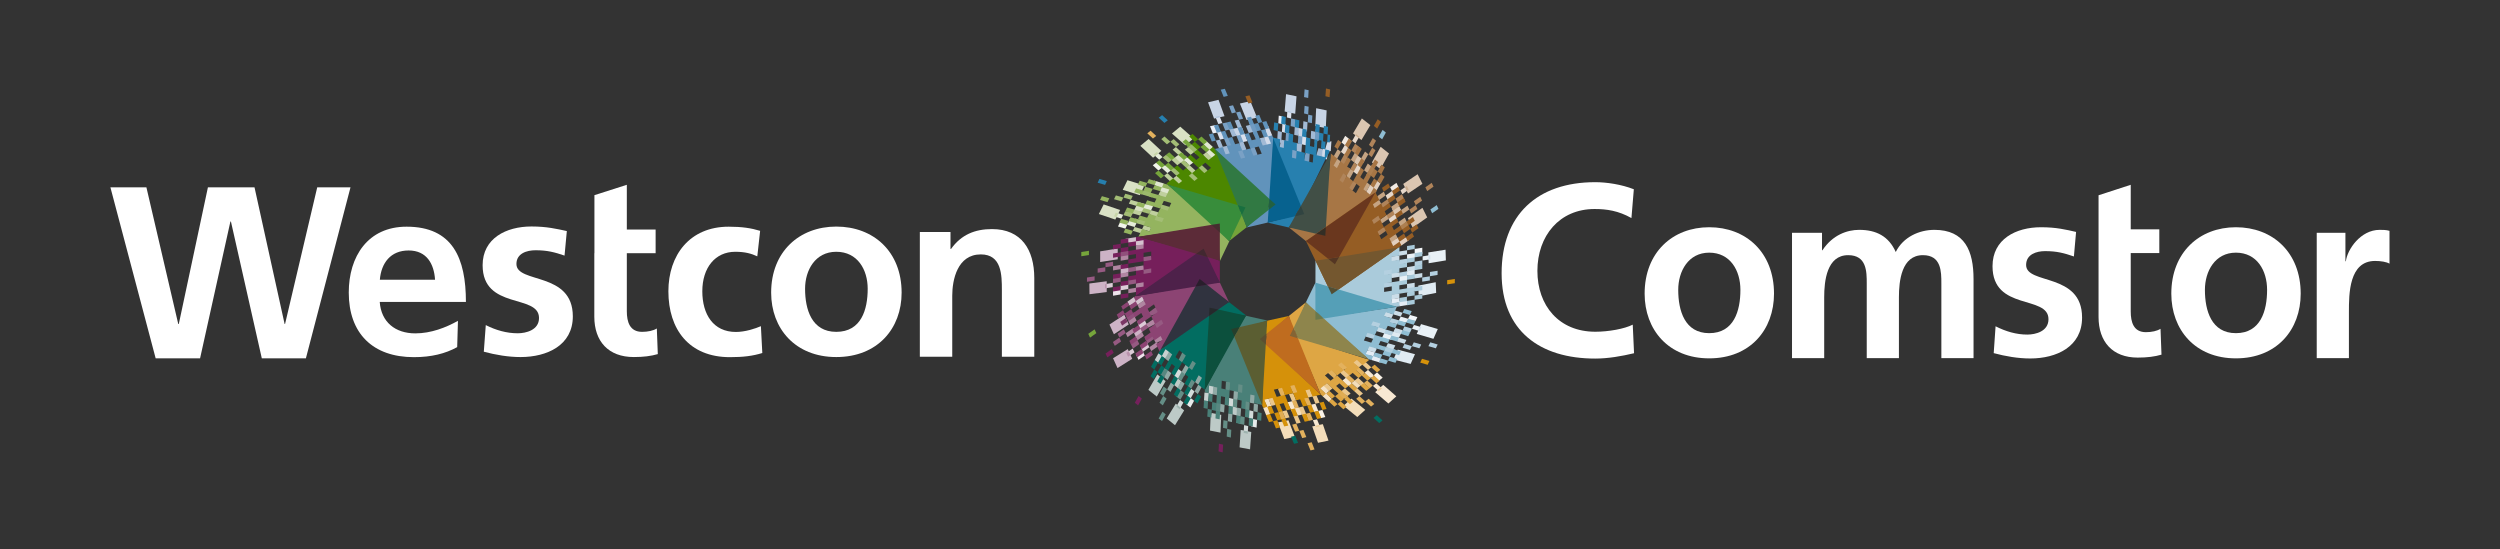 <?xml version="1.0" encoding="utf-8"?>
<!-- Generator: Adobe Illustrator 25.0.1, SVG Export Plug-In . SVG Version: 6.00 Build 0)  -->
<svg version="1.1" id="Layer_1" xmlns="http://www.w3.org/2000/svg" xmlns:xlink="http://www.w3.org/1999/xlink" x="0px" y="0px"
	 viewBox="0 0 2291.7 503.4" style="enable-background:new 0 0 2291.7 503.4;" xml:space="preserve">
<rect x="0" y="0" width="2291.7" height="503.4" fill="#333333" stroke="none"/>
<style type="text/css">
	.st0{fill:#FFFFFF;}
	.st1{fill:#D5C1CF;}
	.st2{fill:#B085A1;}
	.st3{fill:#90507B;}
	.st4{fill:#965A82;}
	.st5{fill:#CDB3C6;}
	.st6{fill:#76A53B;}
	.st7{fill:#DCCCD8;}
	.st8{fill:#EEE4EC;}
	.st9{fill:#761F5B;}
	.st10{fill:#B992AC;}
	.st11{fill:#EBC78C;}
	.st12{fill:#F3DDBA;}
	.st13{fill:#CBDDE8;}
	.st14{fill:#AFCEDE;}
	.st15{fill:#E0EBF2;}
	.st16{fill:#E2CFBE;}
	.st17{fill:#C5A483;}
	.st18{fill:#DBC6B1;}
	.st19{fill:#B0845A;}
	.st20{fill:#E6D8CB;}
	.st21{fill:#C8D4E5;}
	.st22{fill:#DAE1ED;}
	.st23{fill:#A2BAD5;}
	.st24{fill:#D2DBEA;}
	.st25{fill:#D9E1C5;}
	.st26{fill:#E5ECDA;}
	.st27{fill:#BFCF9D;}
	.st28{fill:#A3BD75;}
	.st29{fill:#DFE7CF;}
	.st30{fill:#BDCAC7;}
	.st31{fill:#D3DBDA;}
	.st32{fill:#8C4473;}
	.st33{fill:#7A3764;}
	.st34{fill:#90A9A5;}
	.st35{fill:#588780;}
	.st36{fill:#C7D1D0;}
	.st37{fill:#AD7F50;}
	.st38{fill:#026D61;}
	.st39{fill:#F2F5EB;}
	.st40{fill:#9CB96C;}
	.st41{fill:#7AA1C5;}
	.st42{fill:#955D24;}
	.st43{fill:#CBAE90;}
	.st44{fill:#8FBDD2;}
	.st45{fill:#E3B15D;}
	.st46{fill:#648E86;}
	.st47{fill:#75205C;}
	.st48{fill:#76A53D;}
	.st49{fill:#267FAE;}
	.st50{fill:#F4F8FB;}
	.st51{fill:#E9F1F6;}
	.st52{fill:#F2EBE4;}
	.st53{fill:#AEC1DA;}
	.st54{fill:#EBEFF7;}
	.st55{fill:#709BC1;}
	.st56{fill:#A0BB72;}
	.st57{fill:#894371;}
	.st58{fill:#257569;}
	.st59{fill:#AACBDB;}
	.st60{fill:#A77645;}
	.st61{fill:#2780AF;}
	.st62{fill:#6193BB;}
	.st63{fill:#4C8700;}
	.st64{fill:#75A43A;}
	.st65{fill:#07628F;}
	.st66{fill:#94B45F;}
	.st67{fill:#414F46;}
	.st68{fill:#317943;}
	.st69{fill:#186F3F;}
	.st70{fill:#314441;}
	.st71{fill:#226041;}
	.st72{fill:#D1E0EA;}
	.st73{fill:#9EB3AE;}
	.st74{fill:#E0AC53;}
	.st75{fill:#F5E2C6;}
	.st76{fill:#F7E8D2;}
	.st77{fill:#B4D0E0;}
	.st78{fill:#E4EDF5;}
	.st79{fill:#498078;}
	.st80{fill:#D6920A;}
	.st81{fill:#E7EBEB;}
	.st82{fill:#578780;}
	.st83{fill:#EDCD9A;}
	.st84{fill:#FAF3E7;}
	.st85{fill:#E0AC51;}
	.st86{fill:#DEA541;}
	.st87{fill:#DEA644;}
	.st88{fill:#D5910A;}
	.st89{fill:#BF6C1F;}
	.st90{fill:#846435;}
	.st91{fill:#8E854C;}
	.st92{fill:#6B784C;}
	.st93{fill:#559FB7;}
	.st94{fill:#0C503D;}
	.st95{fill:#253F2C;}
	.st96{fill:#30333F;}
	.st97{fill:#25292B;}
	.st98{fill:#5B5E32;}
	.st99{fill:#5B4F31;}
	.st100{fill:#4E214A;}
	.st101{fill:#291E2C;}
	.st102{fill:#74572F;}
	.st103{fill:#543623;}
	.st104{fill:#524E33;}
	.st105{fill:#C8D6A9;}
	.st106{fill:#388D3B;}
	.st107{fill:#5C2B38;}
	.st108{fill:#452E2F;}
	.st109{fill:#422830;}
	.st110{fill:#6A371E;}
	.st111{fill:#332E25;}
</style>
<g>
	<g>
		<g>
			<path class="st0" d="M1566.8,208.3c33.7,0,59.4,23,59.4,60.9c0,33-21.8,59.3-59.4,59.3c-37.4,0-59.2-26.3-59.2-59.3
				C1507.6,231.3,1533.3,208.3,1566.8,208.3 M1566.8,305.4c22.7,0,28.6-20.5,28.6-39.7c0-17.6-9.2-34.1-28.6-34.1
				c-19.1,0-28.4,17-28.4,34.1C1538.4,284.7,1544.3,305.4,1566.8,305.4z"/>
			<path class="st0" d="M1642.7,213.4h27.5v16h0.4c9.3-14.1,22.7-18.7,33.7-18.7c15.8,0,27.1,6,33.5,20.3
				c6.8-13.8,21.6-20.3,35.4-20.3c28,0,35.9,19.4,35.9,45.1v72.5h-29.5v-68.5c0-10.7,0-25.9-16.9-25.9c-19.6,0-22,23.6-22,38.6v55.8
				h-29.5v-68.5c0-10.7,0-25.9-17-25.9c-19.6,0-22,23.6-22,38.6v55.8h-29.5V213.4"/>
			<path class="st0" d="M1901.1,235.1c-9-3.1-15.6-4.9-26.4-4.9c-7.9,0-17.4,2.9-17.4,12.7c0,18.3,51.3,6.7,51.3,48.2
				c0,26.8-23.5,37.5-47.5,37.5c-11.2,0-22.7-2-33.5-4.9l1.7-24.6c9.3,4.7,18.9,7.6,29.1,7.6c7.5,0,19.4-2.9,19.4-14.1
				c0-22.5-51.3-7.2-51.3-48.6c0-24.8,21.4-35.7,44.5-35.7c13.9,0,22.9,2.2,32.1,4.3L1901.1,235.1"/>
			<path class="st0" d="M1923.7,232.1V179l29.5-9.6v40.8h26.2v21.8h-26.2v53.5c0,9.8,2.6,19,13.9,19c5.3,0,10.3-1.1,13.4-3.1
				l0.9,23.7c-6.2,1.8-13,2.7-21.8,2.7c-23.1,0-35.9-14.5-35.9-37.3V232.1"/>
			<path class="st0" d="M2049.6,208.3c33.7,0,59.4,23,59.4,60.9c0,33-21.8,59.3-59.4,59.3c-37.4,0-59.2-26.3-59.2-59.3
				C1990.4,231.3,2016.2,208.3,2049.6,208.3 M2049.6,305.4c22.7,0,28.6-20.5,28.6-39.7c0-17.6-9.2-34.1-28.6-34.1
				c-19.1,0-28.4,17-28.4,34.1C2021.2,284.7,2027.1,305.4,2049.6,305.4z"/>
			<path class="st0" d="M2123.8,213.4h26.2v26.1h0.4c1.3-10.7,13.4-28.8,31-28.8c2.9,0,5.9,0,9,0.9v30.1c-2.6-1.6-7.9-2.5-13.2-2.5
				c-24,0-24,30.3-24,46.9v42.2h-29.5V213.4"/>
			<path class="st0" d="M1497.9,323.8c-11.4,2.7-23.7,4.9-35.6,4.9c-50.6,0-85.8-25.3-85.8-78.2c0-53.5,32.7-83.5,85.8-83.5
				c10.3,0,24,2,35.4,6.5l-2.2,26.4c-11.9-6.7-22.6-8.3-33.8-8.3c-32.2,0-52.4,24.6-52.4,56.7c0,31.8,19.7,55.8,53.1,55.8
				c12.3,0,26.9-2.7,34.3-6.5L1497.9,323.8"/>
		</g>
		<g>
			<path class="st0" d="M517.5,234.3c-9.1-3.1-15.8-4.9-26.6-4.9c-8,0-17.5,2.9-17.5,12.6c0,18.2,51.7,6.7,51.7,48
				c0,26.6-23.7,37.3-47.9,37.3c-11.3,0-22.9-2-33.7-4.9l1.8-24.4c9.3,4.7,19.1,7.5,29.3,7.5c7.5,0,19.5-2.9,19.5-14
				c0-22.4-51.7-7.1-51.7-48.4c0-24.6,21.5-35.5,44.8-35.5c14,0,23.1,2.2,32.4,4.2L517.5,234.3"/>
			<path class="st0" d="M544.9,232.1v-53.2l29.7-9.5v41H601v21.7h-26.4v53.2c0,9.8,2.7,18.9,14,18.9c5.3,0,10.4-1.1,13.5-3.1
				l0.9,23.5c-6.2,1.8-13.1,2.7-22,2.7c-23.3,0-36.2-14.4-36.2-37V232.1"/>
			<path class="st0" d="M694.2,235c-5.3-2.5-11.1-4.2-20.2-4.2c-18.4,0-30.2,14.6-30.2,36.2c0,21.1,10,37.3,30.8,37.3
				c8.5,0,17.8-3.1,22.9-5.3l1.3,24.6c-8.7,2.7-17.5,3.8-29.7,3.8c-37.5,0-56.4-25.5-56.4-60.4c0-33.1,19.5-59.2,55.3-59.2
				c12,0,20.6,1.3,28.8,3.8L694.2,235"/>
			<path class="st0" d="M766.6,207.7c34,0,59.9,22.8,59.9,60.6c0,32.8-22,59-59.9,59c-37.7,0-59.7-26.2-59.7-59
				C706.9,230.5,732.9,207.7,766.6,207.7 M766.6,304.2c22.9,0,28.8-20.4,28.8-39.5c0-17.5-9.3-33.9-28.8-33.9
				c-19.3,0-28.6,16.9-28.6,33.9C738,283.6,744,304.2,766.6,304.2z"/>
			<path class="st0" d="M843.1,212.7h28.2v15.5h0.5c9.3-13.1,22-18.2,37.5-18.2c27.1,0,38.8,19.1,38.8,44.8V327h-29.7v-61
				c0-14-0.2-32.8-19.3-32.8c-21.5,0-26.2,23.3-26.2,37.9V327h-29.7V212.7"/>
			<path class="st0" d="M419.1,318.2c-10.9,6-23.7,9.2-39.7,9.2c-37.7,0-59.7-21.8-59.7-59.2c0-33.1,17.5-60.4,53-60.4
				c42.4,0,54.4,29.1,54.4,69h-79c1.3,18.4,14.2,28.8,32.6,28.8c14.4,0,28-5.3,39.1-11.5L419.1,318.2 M398.8,256.4
				c-0.9-14.4-7.6-26.8-24.2-26.8c-16.6,0-25.1,11.5-26.4,26.8H398.8z"/>
			<polyline class="st0" points="101.2,171.7 134.2,171.7 163.4,297 163.9,297 190.6,171.7 233.3,171.7 260.9,297 261.3,297 
				290.8,171.7 321.3,171.7 280.4,328.5 240,328.5 211.7,203.1 211.2,203.1 183.4,328.5 142.7,328.5 101.2,171.7 			"/>
		</g>
	</g>
	<g>
		<polygon class="st1" points="1043.6,222.6 1041.3,217.4 1031.7,218.9 1034.3,222.4 1034.3,222.4 		"/>
		<polygon class="st1" points="1049.2,225.7 1049.2,219 1039.9,221.5 1041.3,225.1 1041.3,225.1 		"/>
		<polygon class="st2" points="1034.3,233.2 1027.3,234.5 1027.3,239 1034.3,237.8 		"/>
		<polygon class="st3" points="1027.3,231.2 1027.3,231.3 1025.5,233.4 1027.3,235.1 1027.3,235.1 1034.3,234 1036.9,231.8 
			1034.3,230.1 1030.6,229 		"/>
		<polygon class="st4" points="1046.4,235.9 1048.3,239.5 1057.4,240.4 1055.3,234.5 		"/>
		<polygon class="st2" points="1039.7,244.7 1041.3,248.3 1049.2,248.6 1048.3,243.3 		"/>
		<polygon class="st5" points="1027.3,245.8 1027.3,251.7 1034.3,249.5 1035.4,247.1 1034.3,245.6 		"/>
		<polygon class="st2" points="1034.3,253.3 1034.3,249.5 1027.3,250.6 1025.2,254.8 		"/>
		<polygon class="st5" points="1014.5,257.8 998.6,259.9 998.7,269.7 1014.5,267.7 		"/>
		<polygon class="st4" points="996.4,254.4 996.4,258.3 1003.4,257.2 1003.4,253.3 		"/>
		<polygon class="st6" points="998.2,229.9 991.2,231 991.2,234.9 998.2,233.8 		"/>
		<polygon class="st7" points="1020,259.3 1013.9,260.3 1013.7,264.2 1020,263.2 		"/>
		<polygon class="st8" points="1027.3,269.9 1027.3,264.7 1020.3,265.8 1020.3,271.1 1027.3,269.9 		"/>
		<polygon class="st9" points="1027.3,262.2 1020.3,263.3 1020.3,267.2 1027.3,266.1 1027.3,266.1 		"/>
		<polygon class="st4" points="1020.3,254.4 1020.3,259.5 1027.3,258.3 1027.3,253.1 		"/>
		<polygon class="st9" points="1027.3,250.6 1020.3,251.7 1020.3,255.6 1027.3,254.5 1027.3,254.5 		"/>
		<polygon class="st2" points="1028.4,246.5 1028.5,242.6 1020.3,244 1020.3,247.9 1020.3,247.9 		"/>
		<polygon class="st4" points="1013.4,241.1 1013.4,244.9 1020.4,243.8 1020.3,239.9 		"/>
		<polygon class="st5" points="1008.5,230.4 1008.5,240.2 1024.6,237.7 1024.6,227.8 1020.3,228.5 1020.3,228.5 		"/>
		<polygon class="st9" points="1027.3,235.1 1027.3,231.3 1020.3,232.4 1020.3,236.3 1024.6,235.5 1027.3,235.1 		"/>
		<polygon class="st9" points="1034.3,245.6 1034.3,245.6 1034.3,245.6 1034.3,241.7 1034.3,241.7 1027.3,242.9 1027.3,246.7 
			1027.3,246.7 1027.3,246.7 1034.3,245.6 		"/>
		<polygon class="st9" points="1027.3,269.9 1027.3,269.9 1027.3,273.8 1034.3,272.7 1034.3,272.7 1034.3,272.7 1034.3,268.8 		"/>
		<polygon class="st7" points="1027.3,261.1 1027.3,266.1 1027.3,266.1 1034.3,264.9 1034.3,260.2 		"/>
		<polygon class="st9" points="1034.3,261.1 1034.3,257.2 1027.3,258.3 1027.3,258.3 1027.3,262.2 1027.3,262.2 1027.3,262.2 
			1034.3,261.1 		"/>
		<polygon class="st9" points="1034.3,218.5 1034.3,218.5 1027.3,219.6 1027.3,219.6 1027.3,223.5 1027.3,223.5 1027.3,223.5 
			1034.3,222.4 1034.3,226.2 1034.3,226.2 1034.3,226.2 1041.3,225.1 1041.3,225.1 1041.3,221.2 1034.3,222.4 1034.3,218.5 		"/>
		<polygon class="st2" points="1034.3,264.9 1034.3,264.9 1034.3,268.8 1034.3,268.8 1043.2,267.3 1042.5,263.6 		"/>
		<polygon class="st4" points="1041.3,259.9 1043,254.7 1034.3,256.5 1034.3,261.1 1034.3,261.1 		"/>
		<polygon class="st4" points="1034.3,245.6 1034.3,245.6 1034.3,249.4 1034.3,249.5 1041.3,248.3 1041.3,244.4 		"/>
		<polygon class="st2" points="1041.3,259.9 1041.3,263.8 1050.1,263.9 1049.1,257.2 		"/>
		<polygon class="st2" points="1041.3,225.1 1041.3,229 1050.1,229.7 1048.3,224 		"/>
		<polygon class="st4" points="1048.3,247.2 1047.1,252.6 1056.8,251.1 1056.4,244.4 		"/>
		<polygon class="st4" points="1006.2,246.1 1006.2,250 1013.2,248.9 1013.2,245 		"/>
		<polygon class="st10" points="1014.5,260.2 1013,260.5 1013,264.3 1014.5,264.1 		"/>
		<polygon class="st9" points="1043.6,217.1 1043.6,217 1043.6,217 1043.4,217 1041.3,217.4 1041.3,221.2 1041.3,221.2 
			1048.3,220.1 1048.3,220.1 1048.3,220.1 1048.3,220.1 1048.3,220.1 1048.3,224 1048.3,227.8 1034.3,230.1 1034.3,230.1 
			1034.3,226.3 1027.3,227.4 1027.3,223.5 1020.3,224.6 1020.3,228.5 1020.3,228.5 1023.5,228 1027.3,227.4 1027.3,231.2 
			1027.3,231.3 1027.3,231.2 1034.3,230.1 1034.3,234 1034.3,234 1034.3,234 1041.3,232.9 1041.3,232.8 1041.3,232.9 1041.3,232.9 
			1041.3,236.7 1041.3,236.7 1041.3,236.8 1041.3,236.7 1034.3,237.9 1034.3,237.9 1034.3,237.9 1034.3,237.9 1034.3,241.7 
			1034.3,241.7 1034.3,241.7 1041.3,240.6 1041.3,240.6 1041.3,240.6 1048.3,239.5 1048.3,239.4 1048.3,235.6 1048.3,235.6 
			1048.3,231.7 1055.3,230.6 1055.3,234.4 1055.3,234.5 1055.3,234.5 1055.3,234.5 1055.3,238.3 1048.3,239.5 1048.3,239.5 
			1048.3,243.3 1048.3,243.3 1048.3,247.2 1048.3,247.2 1055.3,246.1 1055.3,249.9 1048.3,251.1 1048.3,251.1 1048.3,251.1 
			1048.3,247.2 1041.3,248.3 1041.3,248.3 1041.3,252.2 1041.3,252.2 1041.3,252.2 1034.3,253.3 1034.3,253.3 1034.3,253.3 
			1034.3,253.3 1034.3,257.2 1034.3,257.2 1034.3,257.2 1041.3,256.1 1041.3,256.1 1041.3,256.1 1041.3,259.9 1046.3,259.1 
			1046.3,259.1 1048,258.8 1048.3,258.8 1048.3,258.8 1048.3,258.8 1048.3,262.7 1048.3,262.7 1048.3,262.7 1048.3,262.7 
			1048.3,262.7 1041.3,263.8 1041.3,263.8 1041.3,267.7 1041.3,267.7 1041.3,271.1 1100.3,232.6 		"/>
		<polygon class="st11" points="1232.8,356 1228.9,359.1 1235,363.1 1238.1,360.7 		"/>
		<polygon class="st11" points="1244.9,346.3 1241.7,348.9 1247.1,353.5 1251,351.8 		"/>
		<polygon class="st12" points="1247.1,353.5 1247.1,353.5 1241.9,348.7 1238.7,351.1 1244.1,355.9 1244.1,355.9 		"/>
		<polygon class="st11" points="1228.4,341.6 1234.4,347.1 1237.5,343.3 1230.2,338.1 		"/>
		<polygon class="st13" points="1279.1,316.6 1272.3,314.6 1270.6,318.1 1276.6,321.7 		"/>
		<polygon class="st14" points="1269.2,317.7 1268.9,321.6 1271.8,324.1 1275.7,323.6 1279.2,320.6 		"/>
		<polygon class="st15" points="1277.3,304.2 1273.3,308.2 1282.4,309.6 1284.6,304.9 		"/>
		<polygon class="st15" points="1289.8,248.7 1287.9,250.9 1289.8,252.6 1296.8,253.1 1296.8,246.3 		"/>
		<polygon class="st16" points="1288.7,217.5 1288.7,217.5 1281.3,221.3 1284.6,225.1 1291.5,220.2 		"/>
		<polygon class="st16" points="1281.2,218.1 1272.2,221.6 1277.3,227.4 1285.3,221.1 		"/>
		<polygon class="st17" points="1287.7,199.5 1281.9,203.6 1284.3,208.5 1289.4,203 1289.4,203 1289.4,203 		"/>
		<polygon class="st18" points="1294.9,208.5 1298.7,206.1 1308.3,199.3 1303.9,190.5 1290.6,200 		"/>
		<polygon class="st19" points="1278.4,192.1 1269.8,198.1 1272.8,200.7 1279.4,198.4 		"/>
		<polygon class="st18" points="1284.4,192.5 1282.7,189.1 1282.7,189.1 1276,191.3 1279.4,198.4 		"/>
		<polygon class="st17" points="1282.7,189.1 1282.3,184.7 1275.2,189.6 1276.9,193.2 1282.7,189.1 		"/>
		<polygon class="st20" points="1277.6,178.6 1277.6,173.9 1270.2,179.2 1272.7,184.5 1277.6,178.6 		"/>
		<polygon class="st17" points="1241.3,156.6 1237.8,155 1236,153.6 1234.3,161.2 1236.2,165.8 1240.8,157.5 		"/>
		<polygon class="st20" points="1245.2,149.8 1239.3,156.3 1245.7,161.3 1247.3,153.7 		"/>
		<polygon class="st18" points="1249,146.1 1243.3,141.6 1241.3,148.9 1244.3,151.3 		"/>
		<polygon class="st20" points="1242.8,123.3 1239.5,129.1 1242.5,131.5 1245.8,125.7 		"/>
		<polygon class="st21" points="1187.3,104.3 1188.5,88.3 1178.9,86.3 1177.6,102.2 		"/>
		<polygon class="st22" points="1197.7,126.1 1194.2,121.9 1190.2,124.4 1193.5,132.3 1198.6,133.5 1197.7,126.1 		"/>
		<polygon class="st21" points="1189,117 1190.2,124.4 1192.4,126.7 1193.9,125.3 1196.5,118.7 		"/>
		<polygon class="st23" points="1189.7,131.5 1187.8,131 1188.7,140.8 1193,139.4 1193.6,131 		"/>
		<polygon class="st24" points="1166.2,132 1163,122.8 1158.7,125.9 1160,134.3 		"/>
		<polygon class="st23" points="1142.5,136.8 1138.7,127.4 1136,131.1 1138.2,142.5 		"/>
		<polygon class="st21" points="1138.2,116.2 1128.8,118.4 1133.4,124.5 1142.1,125.7 		"/>
		<polygon class="st22" points="1140.9,122.8 1140.9,122.8 1137.1,123.6 1136.6,130.9 1143.6,129.3 		"/>
		<polygon class="st25" points="1091.2,124.3 1081.9,116.1 1074.3,122.4 1086.6,133.2 1093,127.8 		"/>
		<polygon class="st26" points="1067.9,151.5 1067.9,151.5 1063.6,152.7 1070.1,158.7 1075.4,154.6 		"/>
		<polygon class="st27" points="1077.1,144.4 1077.1,144.4 1072.7,145.5 1079.2,151.5 1084.4,147.5 		"/>
		<polygon class="st28" points="1076.2,153.9 1076.2,153.9 1071.9,155.1 1078.4,161.1 1084.7,159 		"/>
		<polygon class="st27" points="1095.8,156.3 1088.3,149.5 1087.5,153.9 1093,161.4 		"/>
		<polygon class="st29" points="1111.8,134.7 1105.2,128.7 1103.5,132.4 1108.8,139.9 		"/>
		<polygon class="st29" points="1108.8,137.2 1105.7,139.5 1110.9,146 1115,141.4 		"/>
		<polygon class="st30" points="1077.8,370 1069.5,383.6 1077.1,389.8 1085.5,376.2 		"/>
		<polygon class="st31" points="1084.8,341.9 1080.2,338.3 1075.5,343.5 1076.7,344.5 1078.9,348.4 		"/>
		<polygon class="st5" points="1041.9,310.3 1046.9,304.4 1047,302.1 1045.2,300.9 1038.9,303.8 1039.4,305 		"/>
		<polygon class="st5" points="1033.8,320 1020.3,328.4 1024.4,337.4 1037.9,328.9 		"/>
		<polygon class="st6" points="1003.4,301.9 997.6,306 999.2,309.5 1005,305.4 		"/>
		<polygon class="st7" points="1038.3,319.5 1034.1,322.4 1035.7,325.9 1040,323 		"/>
		<polygon class="st8" points="1047.2,321.1 1041.4,325.2 1042,326.4 1043.6,329.9 1049.4,325.9 1049.4,325.9 1049.4,325.9 
			1049.4,325.9 		"/>
		<polygon class="st4" points="1042.2,310.8 1036.4,314.9 1038.6,319.5 1044.4,315.4 		"/>
		<polygon class="st2" points="1031.9,305.5 1033.6,309 1033.6,309 1040.9,303.9 1039,300.6 		"/>
		<polygon class="st4" points="1030.2,301.9 1024.4,305.9 1026.1,309.3 1031.9,305.3 		"/>
		<polygon class="st5" points="1030.6,288.5 1017,297.5 1021.1,306.4 1034.7,297.4 		"/>
		<polygon class="st7" points="1053.6,318.3 1051.4,313.8 1045.5,317.7 1047.8,322.4 1047.8,322.4 		"/>
		<polygon class="st2" points="1048.6,307.9 1046.9,304.4 1041.1,308.4 1042.7,311.9 1042.8,311.9 		"/>
		<polygon class="st2" points="1039.8,289.6 1034,293.6 1036.1,298 1041.9,293.9 		"/>
		<polygon class="st3" points="1034.4,294.5 1034.4,294.5 1034.4,294.5 1041.4,289.6 1039.8,286.1 1032.7,291 1032.7,291 
			1032.7,291 		"/>
		<polygon class="st2" points="1055.3,321.8 1061.1,317.8 1061.1,317.8 1060.9,313.2 1053.6,318.3 1053.6,318.3 1055.3,321.8 		"/>
		<polygon class="st4" points="1058.5,310.3 1055.6,304.7 1049.6,310 1051.9,314.9 		"/>
		<polygon class="st2" points="1058.8,291.5 1050.2,297.4 1052.7,300.3 1060.2,296.3 		"/>
		<polygon class="st7" points="1051.9,298.7 1048.7,292.1 1042.7,295.6 1043.5,297.4 1043.6,299.7 1045.2,300.9 1045.7,301.9 		"/>
		<polygon class="st4" points="1046.9,304.4 1052.7,300.3 1051,296.9 1045.2,300.9 1045.2,300.9 1046.9,304.4 		"/>
		<polygon class="st1" points="1044.1,276.6 1039.3,272.4 1033.5,276.5 1035.2,280 1035.2,280 		"/>
		<polygon class="st2" points="1063.6,304.4 1057.7,310.8 1059.4,314.3 1068,311.1 		"/>
		<polygon class="st2" points="1052.7,300.3 1052.7,300.3 1052.7,300.3 		"/>
		<polygon class="st2" points="1048.5,275.4 1042.7,279.4 1044.3,282.9 1052.7,279.6 		"/>
		<polygon class="st1" points="1047.1,271.1 1038.3,275.4 1042.7,279.4 1049.2,274.9 		"/>
		<polygon class="st4" points="1063.4,289.3 1058.5,296.3 1059.3,304.2 1068.7,295.6 		"/>
		<polygon class="st4" points="1059.3,281.8 1052,287.2 1055.2,289.3 1055.2,289.3 1064.7,286.1 		"/>
		<polygon class="st4" points="1026,309.5 1020.2,313.5 1021.9,317 1027.7,313 		"/>
		<polygon class="st9" points="1020.9,323.5 1019.2,320 1013.4,324.1 1015.1,327.6 		"/>
		<polygon class="st32" points="1042.7,311.9 1042.8,311.9 1042.8,311.9 1042.8,311.9 1042.7,311.9 1041.1,308.4 1041.1,308.4 
			1041.1,308.4 1041.1,308.4 1041.1,308.4 1035.3,312.5 1035.3,312.5 1036.9,316 		"/>
		<polygon class="st32" points="1051.1,329.4 1056.9,325.3 1056.9,325.3 1055.3,321.8 1055.3,321.8 1055.3,321.8 1055.3,321.8 
			1055.2,321.8 1049.4,325.9 1049.4,325.9 1049.4,325.9 1049.4,325.9 		"/>
		<polygon class="st33" points="1033.6,295 1033.6,295 1032,291.5 1032,291.5 1026.9,295.1 1026.9,295.1 1028.6,298.5 		"/>
		<polygon class="st10" points="1034.7,322 1032.5,323.5 1034.1,327 1036.4,325.5 		"/>
		<path class="st32" d="M1041.3,271.5v-0.4l0,0l-0.8,0.6l-1.1,0.8l1.7,3.5v0l5.8-4l0,0l0,0l0,0l1.7,3.5l1.7,3.5l-5.8,4l0,0l-5.8,4.1
			l0,0l-1.7-3.5l0,0l5.8-4l0,0l-1.7-3.5l0,0l-5.8,4.1l0,0l-1.7-3.5l0,0l-5.8,4.1l0,0l1.7,3.5l-5.8,4.1l1.7,3.5l5.8-4l1.7,3.5l0,0
			l5.8-4l1.7,3.5l0,0l0,0l5.8-4l0,0h0l0,0l0,0l1.7,3.5l0,0l0,0l0-0.1l-5.8,4.1l0,0l0,0l1.7,3.5l-5.8,4.1l0,0l0,0l1.7,3.5l0,0l0,0
			l0,0l5.8-4l0,0l0,0l0,0l-1.7-3.5l5.8-4l0,0l0,0l5.8-4l0,0l-1.7-3.5l0,0l-1.7-3.5l5.8-4l1.7,3.5l0,0l0,0l0,0l1.7,3.5l-5.8,4.1l0,0
			l1.7,3.5l0,0l1.7,3.5l5.8-4l1.7,3.5l-5.8,4.1l0,0l0,0l-1.7-3.5l0,0l-5.8,4.1l0,0l1.7,3.5l0,0l0,0l-5.8,4.1l0,0l0,0l0,0l1.7,3.5
			l-5.8,4.1h0l0,0l0,0l0,0l1.7,3.5l-5.8,4.1l0,0l1.7,3.5l0,0l5.8-4l0,0l0,0l0,0l0,0l-1.7-3.5l5.8-4l0,0l0,0l0,0l-1.7-3.5l0,0l5.8-4
			l0,0l0,0l1.7,3.5l4.2-2.9v0l1.4-1l0.2-0.2l0,0l1.7,3.5l0,0l0,0l0,0l0,0l-5.8,4.1l1.7,3.5l0,0l1.7,3.5l1.1-0.7L1099,261
			L1041.3,271.5z M1031,287.5l-1.7-3.5l0,0h0l5.8-4l1.7,3.5L1031,287.5z"/>
		<polygon class="st29" points="1063.2,171.1 1063.6,175.2 1070.4,179.6 1073.2,172.8 		"/>
		<polygon class="st25" points="1041.6,188.7 1039,194.1 1046.8,194.1 1051.9,189.1 		"/>
		<polygon class="st26" points="1057.8,187.3 1050.1,187.2 1046.4,186.1 1048.4,190.7 1054.4,194.4 		"/>
		<polygon class="st30" points="1060.9,343.2 1052.7,357.4 1060.4,363.5 1068.5,349.4 		"/>
		<polygon class="st30" points="1079.8,346.9 1075.5,352.4 1080.1,356 1082.8,349.3 		"/>
		<polygon class="st34" points="1073.7,342.1 1068.9,338.3 1067.2,345.9 1067.2,345.9 1070.3,348.3 		"/>
		<polygon class="st35" points="1070.6,339.7 1067.6,337.3 1063.1,342.7 1064.2,343.5 1066.3,347.6 		"/>
		<polygon class="st36" points="1067.8,325.7 1061.9,323.9 1058.5,330.1 1062.3,333.1 		"/>
		<polygon class="st36" points="1068,318.1 1065,326.3 1068,328.7 1074.1,322.5 		"/>
		<polygon class="st34" points="1071.5,322.5 1068,328.7 1068,328.7 1071,331.1 1077.1,323.9 		"/>
		<polygon class="st37" points="1290.2,202.4 1282.3,208 1285.3,210.5 1289.3,209.5 1291.1,206.5 		"/>
		<polygon class="st38" points="1074.5,324.9 1074.5,324.9 1074.5,324.9 		"/>
		<polygon class="st17" points="1268.5,175.7 1262.6,179.8 1262.6,184.5 1264.3,183.3 1270.1,179.2 		"/>
		<polygon class="st26" points="1060.8,139.5 1058.9,143 1062.6,146.4 1065.7,144 		"/>
		<polygon class="st39" points="1059.7,149.2 1059.7,149.2 1059.7,149.2 		"/>
		<polygon class="st39" points="1066.9,152.4 1059.7,149.2 1056.7,151.5 1061.9,156.3 1061.9,156.3 		"/>
		<polygon class="st6" points="1067.9,151.5 1062.7,146.8 1059.7,149.2 1059.7,149.2 1064.9,153.9 1064.9,153.9 		"/>
		<polygon class="st28" points="1068.8,142 1065.8,144.4 1071,149.1 1075.8,145.3 		"/>
		<polygon class="st6" points="1068.8,142 1074,146.7 1074,146.7 1077,144.4 1071.8,139.6 1071.8,139.6 		"/>
		<polygon class="st27" points="1085.1,141.4 1077.9,134.8 1074.9,137.2 1074.9,137.2 1080.1,141.9 		"/>
		<polygon class="st28" points="1075.9,127.5 1072.9,129.9 1078.1,134.7 1081.1,132.3 		"/>
		<polygon class="st6" points="1061.9,156.3 1061.9,156.3 1058.8,158.7 1064.1,163.5 1064.1,163.5 1064.1,163.5 1067.1,161.1 		"/>
		<polygon class="st6" points="1071,149.1 1071,149.1 1071,149.1 		"/>
		<polygon class="st6" points="1073.2,156.3 1076.2,153.9 1071,149.1 1071,149.1 1068,151.5 1067.9,151.5 1067.9,151.5 
			1073.2,156.3 		"/>
		<polygon class="st25" points="1082.3,149.1 1089.8,147.4 1080.1,142 1080.1,142 1077.1,144.3 1077.1,144.3 1077.1,144.4 		"/>
		<polygon class="st26" points="1095.8,147.6 1088.3,144.3 1086.4,142.6 1085.3,146.7 1090.5,151.5 1090.5,151.5 		"/>
		<polygon class="st6" points="1080.1,141.9 1080.1,142 1080.1,142 1085.3,146.7 1085.3,146.7 1088.3,144.3 1083.1,139.6 
			1083.1,139.6 		"/>
		<polygon class="st27" points="1089.2,134.8 1089.2,134.8 1086.2,137.2 1091.4,141.9 1096.1,138.2 		"/>
		<polygon class="st40" points="1092.2,132.4 1092.2,132.4 1088,133.7 1096.1,141.1 1097.5,137.2 1096.6,133.7 		"/>
		<polygon class="st6" points="1106.6,130 1106.6,130 1101.4,125.2 1101.3,125.2 1098.3,127.6 1098.3,127.6 1098.3,127.6 
			1103.5,132.4 1100.5,134.7 1100.5,134.8 1100.5,134.8 1105.7,139.5 1108.8,137.2 1103.5,132.4 1106.6,130 		"/>
		<polygon class="st27" points="1078.3,166.2 1070.1,158.7 1070.1,158.7 1067.1,161.1 1072.3,165.9 1072.3,165.9 		"/>
		<polygon class="st28" points="1085.3,146.7 1085.3,146.7 1082.3,149.1 1087.5,153.9 1090.5,151.5 		"/>
		<polygon class="st27" points="1080.6,168.3 1080.6,168.3 1080.6,168.3 		"/>
		<polygon class="st27" points="1078.4,161.1 1075.4,163.5 1080.1,171.1 1087,165.5 		"/>
		<polygon class="st27" points="1092.7,158.7 1092.7,158.7 1092.7,158.7 		"/>
		<polygon class="st27" points="1092.7,158.7 1092.7,158.7 1092.7,158.7 		"/>
		<polygon class="st27" points="1107.7,149.1 1110.9,144.3 1105.7,139.5 1105.7,139.5 1102.7,141.9 		"/>
		<polygon class="st28" points="1092.7,158.7 1092.7,158.7 1092.7,158.7 		"/>
		<polygon class="st28" points="1092.7,158.7 1087.7,160.6 1095,168.5 1100.6,163.5 		"/>
		<polygon class="st28" points="1100.6,150.3 1098.8,153.9 1104.3,161.1 1107,156.3 		"/>
		<polygon class="st28" points="1067.5,125.1 1064.5,127.5 1069.7,132.3 1072.8,129.9 		"/>
		<polygon class="st41" points="1195.9,81.9 1195.4,89 1199.2,89.8 1199.6,82.7 		"/>
		<polygon class="st21" points="1122.5,106.5 1117,91.5 1107.4,93.8 1112.9,108.7 		"/>
		<polygon class="st42" points="1215.5,81.1 1215,88.2 1218.8,89.1 1219.3,82 		"/>
		<polygon class="st42" points="1144.3,94.8 1146.8,94.3 1148.1,94 1145.4,87.4 1141.6,88.3 1143.7,93.3 		"/>
		<polygon class="st18" points="1290.7,177.4 1303.9,168.5 1299.5,159.7 1286.3,168.6 		"/>
		<polygon class="st19" points="1312.4,167.6 1306.6,171.7 1308.3,175.2 1314.1,171.1 		"/>
		<polygon class="st18" points="1248,128.4 1256.2,114.7 1248.4,108.6 1240.3,122.3 		"/>
		<polygon class="st43" points="1243,122.9 1242.4,124 1245.4,126.4 1246,125.4 		"/>
		<polygon class="st42" points="1262.9,109.3 1259.4,115.4 1262.4,117.9 1265.9,111.7 		"/>
		<polygon class="st44" points="1318.6,191.5 1317,188 1311.2,192 1312.8,195.5 		"/>
		<polygon class="st44" points="1267.4,119.1 1263.9,125.3 1267,127.7 1270.4,121.5 		"/>
		<polygon class="st45" points="1202.4,405.4 1198.6,406.3 1201.3,412.9 1205,412 		"/>
		<polygon class="st38" points="1189.9,406 1187.3,399.4 1186.6,399.6 1183.5,400.3 1183.8,401.1 1186.2,406.8 		"/>
		<polygon class="st46" points="1065.6,377.4 1062.1,383.6 1065.2,386 1068.6,379.8 		"/>
		<polygon class="st47" points="1043.7,363 1040.3,369.2 1043.3,371.6 1046.7,365.4 		"/>
		<polygon class="st47" points="1117.4,406.7 1117,413.8 1120.8,414.7 1121.2,407.6 		"/>
		<polygon class="st25" points="1064.6,138.3 1052.9,127.4 1045.3,133.7 1057,144.6 		"/>
		<polygon class="st48" points="1087,127.6 1084,130 1084,130 1089.2,134.8 1089.2,134.8 1092.2,132.4 		"/>
		<polygon class="st45" points="1054.7,119.8 1051.7,122.2 1056.9,127 1059.9,124.6 		"/>
		<polygon class="st25" points="1026.8,192.5 1011.7,187.4 1007.3,196.2 1022.4,201.3 		"/>
		<polygon class="st49" points="1065.3,105.5 1062.2,107.9 1067.4,112.7 1070.5,110.3 		"/>
		<polygon class="st49" points="1007.8,164 1006.2,167.5 1013,169.5 1014.6,166 		"/>
		<polygon class="st50" points="1296.8,228.2 1296.8,228.2 1296.8,232.1 1303.8,232.9 1303.8,227.1 		"/>
		<polygon class="st51" points="1298.4,234 1296.8,232.1 1289.8,233.2 1289.8,237.1 1293.5,238.1 1296.8,236 		"/>
		<polygon class="st13" points="1289.8,233.2 1289.8,229.4 1281.4,230.7 1282.6,234.4 1289.8,233.2 		"/>
		<polygon class="st13" points="1282.8,234.4 1275,235.1 1274.9,240.3 1282.8,238.2 		"/>
		<polygon class="st20" points="1288.5,171.2 1283.8,174.5 1285.5,178 1290.3,174.6 		"/>
		<polygon class="st43" points="1289.6,170.4 1287.8,171.7 1289.5,175.1 1291.3,173.9 		"/>
		<polygon class="st52" points="1281.8,171.1 1281.8,171.1 1281.8,171.1 		"/>
		<polygon class="st52" points="1276,175.1 1282.5,172.6 1280.1,167.6 1274.3,171.6 1274.3,171.6 1274.3,171.6 1274.3,171.6 		"/>
		<polygon class="st42" points="1283.4,174.5 1281.8,171.1 1281.8,171.1 1276,175.1 1276,175.1 1277.6,178.6 		"/>
		<polygon class="st19" points="1281,185.6 1287.8,183.7 1285.1,178 1285.1,178 1279.3,182.1 		"/>
		<polygon class="st42" points="1288.5,185 1286.8,181.5 1281,185.6 1281,185.6 1282.7,189.1 		"/>
		<polygon class="st17" points="1286.1,196 1291.9,192 1290.2,188.5 1284.4,192.5 1284.4,197.2 1286.1,196 1286.1,196 		"/>
		<polygon class="st19" points="1297.7,188.1 1291.9,192.2 1293.6,195.6 1299.3,191.6 		"/>
		<polygon class="st42" points="1296.9,202.4 1295.2,198.9 1291.4,201.6 1289.4,203 1289.4,203 1291.1,206.5 		"/>
		<polygon class="st42" points="1268.5,175.7 1274.3,171.6 1274.3,171.6 1272.6,168.2 1266.8,172.2 1266.8,172.2 1266.8,172.2 		"/>
		<polygon class="st42" points="1279.3,182.1 1279.3,182.1 1279.3,182.1 1279.3,182.1 1277.6,178.6 1277.6,178.6 1277.6,178.6 
			1271.8,182.7 1271.8,182.7 1273.5,186.2 		"/>
		<polygon class="st42" points="1286.1,196 1284.4,192.5 1284.4,192.5 1284.4,192.5 1278.6,196.6 1278.6,196.6 1280.3,200.1 		"/>
		<polygon class="st42" points="1282.9,221.6 1282.9,221.6 1282.9,221.6 		"/>
		<polygon class="st42" points="1290.4,221 1296.2,216.9 1296.2,216.9 1294.5,213.4 1294.5,213.4 1294.5,213.4 1294.5,213.4 
			1294.5,213.4 1288.7,217.5 1287,214 1287,214 1287,214 1281.2,218.1 1282.9,221.6 1288.7,217.5 1290.4,221 1290.4,221 		"/>
		<polygon class="st19" points="1271.8,182.7 1266,186.7 1266,186.7 1266.8,193.3 1273.5,186.2 		"/>
		<polygon class="st20" points="1278.6,196.6 1272.8,200.7 1274.5,204.1 1274.5,204.1 1280.9,201.4 		"/>
		<polygon class="st17" points="1260.2,190.8 1260.2,190.8 1260.2,190.8 		"/>
		<polygon class="st17" points="1259.9,193.5 1266,186.7 1264.3,183.3 1264.3,183.3 1256.6,186.4 		"/>
		<polygon class="st17" points="1271.1,197.2 1262.7,203 1267,204.7 1272.8,200.7 		"/>
		<polygon class="st17" points="1265.3,201.3 1265.3,201.3 1265.3,201.3 		"/>
		<polygon class="st17" points="1279.5,214.6 1270.3,218.4 1275.4,222.1 1281.2,218.1 		"/>
		<polygon class="st17" points="1281.2,218.1 1281.2,218.1 1281.2,218.1 		"/>
		<polygon class="st19" points="1263.9,196.3 1255.2,201.6 1259,208.7 1265.3,201.3 		"/>
		<polygon class="st19" points="1268.6,208.2 1258.6,212 1264.5,215.8 1272.1,210.5 		"/>
		<polygon class="st19" points="1301.9,180.4 1296.1,184.5 1297.8,188 1303.6,183.9 		"/>
		<polygon class="st52" points="1237.6,128 1233.1,124.5 1229.7,130.6 1229.7,130.6 1232.7,133 		"/>
		<polygon class="st19" points="1241.8,140.3 1247,135.5 1242.2,131.7 1242.2,131.7 1238.7,137.9 		"/>
		<polygon class="st17" points="1254.3,141.4 1251.3,138.9 1247.8,145.1 1249.6,149.7 1250.8,147.5 		"/>
		<polygon class="st19" points="1257.3,143.8 1257.5,143.9 1260.9,137.8 1257.9,135.4 1254.4,141.6 1257.3,143.9 		"/>
		<polygon class="st18" points="1264.5,154.3 1266.4,151 1267.2,151.7 1273.3,140.7 1265.6,134.6 1257.6,148.9 		"/>
		<polygon class="st20" points="1235.7,135.5 1233.6,131.4 1229.2,139.2 1233.9,143 1235.7,135.5 		"/>
		<polygon class="st17" points="1244.8,142.7 1242.8,138.4 1238.3,146.5 1241.3,148.9 1244.8,142.7 		"/>
		<polygon class="st17" points="1253.8,149.9 1250.4,156.1 1253.4,158.5 1258.4,153.6 		"/>
		<polygon class="st37" points="1259.9,154.8 1259.9,154.8 1257.6,151 1252.4,160.3 1256.4,160.9 1259.9,159.1 		"/>
		<polygon class="st17" points="1229.2,139.2 1226.2,136.8 1226.2,136.8 1222.7,143 1222.7,143 1224.2,148.1 1229.2,139.2 		"/>
		<polygon class="st19" points="1235.2,144 1232.8,140.5 1228.8,147.8 1231.9,154.6 1235.3,144 		"/>
		<polygon class="st19" points="1244.3,151.3 1241.3,148.9 1241.3,148.9 1237.8,155 1240.8,157.5 1244.3,151.3 		"/>
		<polygon class="st16" points="1262.4,165.8 1255.9,173 1262,174.4 1265.5,168.2 		"/>
		<polygon class="st17" points="1228.7,147.8 1225.7,145.4 1220.5,151.9 1226,156.6 		"/>
		<polygon class="st17" points="1252.9,167.1 1247.3,174.2 1252.5,175.7 1252.5,175.7 1255.9,169.5 		"/>
		<polygon class="st16" points="1262.2,170.1 1255.9,169.5 1252.5,175.7 1254.9,180.1 		"/>
		<polygon class="st19" points="1231.3,157.2 1225.2,165.5 1231.6,169.9 1234.3,161.2 		"/>
		<polygon class="st19" points="1240.4,166 1233.7,173.3 1239.9,174.6 1244.3,166.9 		"/>
		<polygon class="st19" points="1258.4,126.6 1254.9,132.8 1257.9,135.2 1261.4,129 		"/>
		<polygon class="st22" points="1183.9,102.4 1180.1,101.6 1179.7,107.7 1183.5,108.6 		"/>
		<polygon class="st53" points="1180.1,102.7 1183.8,103.5 1183.9,102.4 1180.1,101.6 		"/>
		<polygon class="st54" points="1176,106.8 1176,106.8 1172.2,106 1171.8,113 1171.8,113 1177.8,114.4 		"/>
		<polygon class="st41" points="1183.5,108.6 1183.1,115.6 1189.7,117.1 1187.3,109.4 		"/>
		<polygon class="st23" points="1198.6,112 1194.8,111.1 1194.4,118.2 1198.1,120.8 		"/>
		<polygon class="st41" points="1202.6,112.9 1203,105.9 1199.2,105.1 1198.8,112.1 		"/>
		<polygon class="st21" points="1213.6,117.1 1215.4,115.8 1216.1,101.2 1206.5,99.2 1205.7,115.5 		"/>
		<polygon class="st22" points="1175.7,111.1 1175.1,121 1180.9,122.3 1179.3,114.8 		"/>
		<polygon class="st23" points="1187,114.6 1186.4,123.6 1190.2,124.4 1190.6,117.4 		"/>
		<polygon class="st23" points="1201.9,119.9 1201.5,127 1208.3,128.6 1205.7,120.8 		"/>
		<polygon class="st55" points="1209.5,121.7 1205.9,118.4 1205.7,120.8 1205.1,130.8 1209,128.7 1211.9,126 1209.5,121.7 		"/>
		<polygon class="st23" points="1171.3,120.1 1170.9,127.2 1174.4,131.9 1175.1,121 1175.1,121 1175.1,121 		"/>
		<polygon class="st41" points="1182.6,122.7 1179,119.7 1178.4,128.9 1183.3,133.2 		"/>
		<polygon class="st41" points="1190.2,124.4 1189.7,131.5 1193.5,132.3 1193.5,132.3 1193.9,125.3 1193.9,125.3 1193.9,125.3 		"/>
		<polygon class="st22" points="1197.3,133.2 1197.3,133.2 1197.3,133.2 		"/>
		<polygon class="st24" points="1216.6,130.4 1216.6,130.4 1213.9,139.8 1219.9,138.4 1220.5,129.5 		"/>
		<polygon class="st23" points="1178.4,128.9 1174.6,128 1172.4,136.7 1179.3,138 		"/>
		<polygon class="st24" points="1212.3,136.7 1209.5,144.9 1216.4,146.1 1217.6,136.2 		"/>
		<polygon class="st23" points="1208.6,135.8 1205.2,147 1211.9,143.7 1212.3,136.7 		"/>
		<polygon class="st41" points="1184.1,136 1182.5,147 1190.6,148.2 1189.3,138.6 		"/>
		<polygon class="st41" points="1196.8,140.3 1194.4,150.7 1200.1,148.2 1200.8,138.2 		"/>
		<polygon class="st41" points="1195.9,97 1195.4,104 1199.2,104.9 1199.6,97.8 		"/>
		<polygon class="st22" points="1118,106.6 1114.3,107.5 1116.8,113.7 1120.5,112.8 		"/>
		<polygon class="st53" points="1117.9,106.2 1114.1,107.1 1114.6,108.3 1118.4,107.5 		"/>
		<polygon class="st54" points="1111.9,122.3 1118,121 1114.1,114.6 1109.2,115.7 1111.8,122.3 1111.9,122.3 		"/>
		<polygon class="st41" points="1124.3,112.3 1120.5,113.1 1123.2,119.7 1129.1,118.3 		"/>
		<polygon class="st23" points="1139.8,120.1 1135.6,109.7 1131.8,110.5 1131.8,110.5 1134.5,117.1 		"/>
		<polygon class="st41" points="1136.9,102.3 1133.1,103.1 1135.8,109.7 1139.4,108.9 1139.3,108.8 1139.5,108.8 		"/>
		<polygon class="st21" points="1146.8,94.3 1144.3,94.8 1143.7,93.3 1136.6,94.9 1142.7,110 1151.4,108 1151.6,106 		"/>
		<polygon class="st22" points="1119.4,120.6 1119.4,120.6 1114.8,119.3 1118.3,128 1124.8,126.5 		"/>
		<polygon class="st23" points="1130.7,118 1130.7,118 1126.2,117.1 1129.6,125.4 1133.4,124.5 		"/>
		<polygon class="st23" points="1148.1,114 1142,115.4 1144.7,121.9 1150.6,120.6 		"/>
		<polygon class="st55" points="1149.6,113.6 1149.5,113.6 1144.8,112.2 1149.8,124.4 1152.2,120.2 1152.7,116.1 		"/>
		<polygon class="st23" points="1122.2,137.6 1118.3,128 1114.5,128.9 1117.2,135.4 1117.2,135.4 		"/>
		<polygon class="st41" points="1132,134.9 1125.8,126.2 1121.5,125.8 1124.7,133.7 1124.7,133.7 		"/>
		<polygon class="st41" points="1137.1,123.6 1137.1,123.6 1133.4,124.5 1136.1,131.1 1139.8,130.2 		"/>
		<polygon class="st24" points="1162.7,115.6 1159.8,118.4 1159.8,118.4 1161.9,128.4 1166.2,124.1 		"/>
		<polygon class="st23" points="1121,134.5 1121,134.5 1121,134.5 		"/>
		<polygon class="st23" points="1124.7,133.7 1121,134.5 1122.5,143.4 1131,141.6 		"/>
		<polygon class="st23" points="1154.9,126.7 1157.1,137.2 1161.3,132.4 1158.7,125.9 1158.7,125.9 		"/>
		<polygon class="st41" points="1138.7,137.6 1138.7,137.6 1138.7,137.6 		"/>
		<polygon class="st41" points="1138.7,137.6 1132.6,137.2 1135.8,147.8 1144.1,145.2 		"/>
		<polygon class="st41" points="1146.3,135.9 1146.3,135.9 1146.3,135.9 		"/>
		<polygon class="st41" points="1149,132.4 1146.3,135.9 1147.8,145.6 1152.7,141.6 		"/>
		<polygon class="st41" points="1130.3,96.5 1126.6,97.3 1129.2,103.9 1133,103 		"/>
		<polygon class="st26" points="1023.4,195.1 1022.5,198.8 1027.9,200.4 1029.6,196.9 		"/>
		<polygon class="st39" points="1031.6,209.6 1031.6,209.6 1034.2,204.2 1026.5,204.1 1024.8,207.6 1031.6,209.6 1031.6,209.6 		"/>
		<polygon class="st28" points="1031.5,193.7 1029.8,197.2 1036.6,199.1 1039.3,193.7 		"/>
		<polygon class="st27" points="1046.9,186.2 1036.5,183.2 1034.8,186.7 1041.6,188.7 		"/>
		<polygon class="st28" points="1031.5,177.6 1029.9,181.1 1036.7,183.1 1038.3,179.7 1038.2,179.7 1038.3,179.5 		"/>
		<polygon class="st25" points="1048.7,170.9 1043.6,168.3 1033.5,165.2 1029.2,174 1044.8,178.9 		"/>
		<polygon class="st26" points="1035.7,201 1033.3,206.1 1040.1,208.1 1041.8,204.6 		"/>
		<polygon class="st27" points="1040,192.2 1040,192.2 1035.7,194.9 1045.1,197.6 1046.8,194.2 		"/>
		<polygon class="st40" points="1055.1,176.7 1052.7,174.3 1048.3,174.7 1045.3,177.8 1055.8,180.9 		"/>
		<polygon class="st27" points="1040.1,208.1 1040.1,208.1 1038.4,211.6 1038.4,211.6 1045.2,213.6 1050.6,211.2 		"/>
		<polygon class="st28" points="1043.4,201.1 1040.4,200.2 1041.8,204.6 1048.6,206.6 1053.6,202.1 		"/>
		<polygon class="st28" points="1055.2,192.7 1048.4,190.7 1046.8,194.1 1046.8,194.2 1053.6,196.1 1053.6,196.2 		"/>
		<polygon class="st29" points="1057.8,165.5 1058.4,169.7 1066.9,173.7 1066.9,168.2 		"/>
		<polygon class="st27" points="1046.9,210.1 1053.7,212.1 1053.7,212.1 1055.4,208.6 1055.1,208.5 1053.5,208.1 1053.5,208.1 
			1048.6,206.6 1048.6,206.6 		"/>
		<polygon class="st27" points="1062,194.7 1062,194.7 1062,194.6 		"/>
		<polygon class="st27" points="1055.2,192.7 1053.6,196.1 1061.3,201.8 1062,194.7 		"/>
		<polygon class="st27" points="1061.9,178.7 1070.3,183.9 1070.4,177.2 1063.6,175.2 1063.6,175.2 		"/>
		<polygon class="st56" points="1070.4,177.2 1070.4,177.2 1070.4,177.2 		"/>
		<polygon class="st28" points="1060.4,198.1 1056.7,201.8 1067.1,206.1 1069.7,199.1 		"/>
		<polygon class="st28" points="1063.7,191.2 1072.2,196.4 1072.2,189.7 1065.4,187.7 1063.8,187.2 		"/>
		<polygon class="st28" points="1022.9,179.1 1021.2,182.6 1028,184.6 1029.7,181.1 		"/>
		<polyline class="st57" points="1048.5,275.4 1048.5,275.4 1048.5,275.4 1048.5,275.4 		"/>
		<polygon class="st34" points="1073.3,350.7 1073.3,350.7 1069.9,356.9 1072.9,359.3 1072.9,359.3 1076.8,352.3 		"/>
		<polygon class="st46" points="1066.7,354.4 1063.3,360.5 1066.3,362.9 1069.8,356.7 		"/>
		<polygon class="st38" points="1064.2,343.5 1060.8,349.7 1060.8,349.7 1063.8,352.1 1063.8,352.1 1066.3,347.6 1067.2,345.9 
			1067.2,345.9 1067.2,345.9 		"/>
		<polygon class="st38" points="1076.3,353.1 1076.4,353.1 1079.8,346.9 1079.8,346.9 1076.7,344.5 1073.3,350.7 1073.3,350.7 
			1076.3,353.1 1076.3,353.1 		"/>
		<polygon class="st38" points="1058.5,330.1 1055.1,336.3 1055.1,336.3 1058.1,338.7 1058.1,338.7 1058.1,338.7 1061.5,332.5 
			1064.6,334.9 1064.6,334.9 1064.6,334.9 1068,328.7 1065,326.3 1061.5,332.5 1058.5,330.1 1058.5,330.1 		"/>
		<polygon class="st38" points="1065,326.3 1065,326.3 1065,326.3 		"/>
		<polyline class="st58" points="1083.2,340.7 1083.2,340.7 1083.2,340.7 1083.2,340.7 		"/>
		<polygon class="st46" points="1066.3,363 1062.9,369.2 1065.9,371.6 1069.4,365.4 		"/>
		<polygon class="st59" points="1296.8,228.2 1296.8,228.2 1296.8,224.4 1289.8,225.5 1289.8,225.5 1289.8,229.4 1289.8,229.4 
			1289.8,229.4 1289.8,229.4 1289.8,229.4 1296.8,228.2 		"/>
		<polygon class="st60" points="1181.5,208.5 1197.1,221 1197.1,221 1213.2,212.2 		"/>
		<polygon class="st60" points="1244.8,142.7 1244.8,142.7 1244.8,142.7 1244.8,142.7 1244.8,142.7 1248.3,136.5 1248.3,136.5 
			1245.2,134.1 1245.2,134.1 1241.8,140.3 1241.7,140.3 1241.8,140.3 1241.8,140.3 		"/>
		<path class="st60" d="M1269.4,153.4l-2.2-1.8l-0.8-0.6l0,0l-1.9,3.3l-1.6,2.9l-3-2.4l1.6-2.9l1.9-3.3l-3-2.4l0,0l-1.9,3.3
			l-1.6,2.8l0,0l0,0l0,0l3,2.4l0,0l-3.5,6.2l-3-2.4l0,0l0,0v0l-3.5,6.2l0,0l0,0l0,0l-3-2.4l0,0l0,0l0,0l0,0l3.5-6.2l0,0l0,0l0,0
			l-3-2.4l3.5-6.2l0,0l0,0l-3-2.4l0,0l0,0l-3.5,6.2l0,0l0,0l0,0l3,2.4l-3.5,6.2l0,0l0,0l-3.5,6.2l3,2.4l0,0l3,2.4l-3.5,6.2l-3-2.4
			l0,0l0,0l0,0l-3-2.4l3.5-6.2l-3-2.4l0,0l-3-2.4l0,0l-3.5,6.2l-3-2.4l3.5-6.2l0,0l0,0l3,2.4l3.5-6.2l-3-2.4l0,0l0,0l3.5-6.2l0,0
			l0,0l0,0l-3-2.4l3.5-6.2l0,0l0,0l0,0l-3-2.4l3.5-6.2l0,0l-3-2.4l-3.5,6.2l0,0l0,0l0,0l3,2.4l0,0l-3.5,6.2l0,0l0,0l0,0l3,2.4l0,0
			l-3.5,6.2l0,0l0,0l-3-2.4l0,0l-2.5,4.5l0,0l-0.8,1.5l-0.1,0.2v0l0,0l-3-2.4l0,0l0,0l0,0l0,0l3.5-6.2l-3-2.4l0,0l-3-2.4l-7.8,74
			l49-38.2l1.1-2l-3-2.4l-3.5,6.2l0,0l0,0l0,0l-3-2.4l-3-2.4l3.5-6.2l0,0l0.3-0.6l0,0l3.1-5.6l3,2.4l0,0v0l-3.5,6.2l3,2.4l3.5-6.2
			l3,2.4l0,0l3.5-6.2l0,0l-3-2.4L1269.4,153.4z M1262.4,165.8l-3-2.4l3.5-6.2l3,2.4l0,0L1262.4,165.8z"/>
		<polygon class="st60" points="1226.2,136.8 1226.2,136.8 1226.2,136.8 1226.2,136.8 1229.7,130.6 1229.7,130.6 1229.7,130.6 
			1229.7,130.6 1226.6,128.2 1223.2,134.4 1223.2,134.4 1226.2,136.8 		"/>
		<polygon class="st61" points="1162.1,204 1162.1,204.1 1180.9,208.4 1181,208.4 1181.5,208.5 1181.4,208.4 1191.6,196.2 		"/>
		<polygon class="st61" points="1190.6,117.4 1190.6,117.4 1190.6,117.4 1190.6,117.3 1191.1,110.3 1187.3,109.4 1187.3,109.4 
			1186.8,116.5 1186.8,116.5 1186.8,116.5 1186.8,116.5 		"/>
		<path class="st61" d="M1217,123.4l0.4-7.1l-2.1-0.5l-1.7-0.4l-0.1,1.7l-0.3,5.4l-3.8-0.9l0.3-5.3l0.1-1.8l-3.8-0.9l-0.1,1.8
			l-0.3,5.2l0,0l0,0l0,0l0,0l3.8,0.9l0,0l-0.5,7.1l-3.8-0.9l0,0l0,0l0,0l-0.5,7.1l0,0h0l0,0l0,0l-3.8-0.9h0l0,0l0,0l0,0l0.4-7.1l0,0
			l0,0l-3.8-0.9l0.4-7.1l0,0l-3.8-0.9l0,0l0,0l0,0l-0.5,7.1l0,0l0,0l0,0l0,0l3.8,0.9l0,0l-0.5,7.1l0,0v0l-0.5,7.1l0,0l3.8,0.9l0,0
			l3.8,0.9l-0.5,7.1l-3.8-0.9l0,0l0,0l0,0l-3.8-0.9l0.4-7.1l-3.8-0.9l0,0l-3.8-0.9l0,0l-0.5,7.1l-3.8-0.9l0.4-7.1l0,0l0,0l3.8,0.9
			l0.4-7.1l-3.8-0.9l0,0l0,0l0.4-7.1l0,0l0,0l0,0l-3.8-0.9l0.4-7.1l0,0l0,0l0,0l-3.8-0.9l0.4-7.1l0,0l-3.8-0.9l0,0l-0.5,7.1l0,0l0,0
			l0,0l0,0l3.8,0.9l-0.5,7.1l0,0l0,0l0,0l3.8,0.9l-0.5,7.1v0h0l0,0l-3.8-0.9v0l-0.3,5.1l0,0l-0.1,1.7l0,0.3v0l-3.8-0.9l0,0l0,0l0,0
			l0,0l0.4-7.1l-3.8-0.9l0,0l-3.8-0.9l24.7,70.4l24.4-50l0,0l3.5-6.2l0.1,0l0,0l0-0.2l0.1-2l-3.8-0.9l-0.5,7.1l0,0l0,0l0,0l0,0
			l-3.8-0.9l-3.8-0.9l0.5-7.1l0,0l0.4-7.1l0,0l3.8,0.9l0,0l-0.5,7.1l0,0l3.8,0.9l0,0l0.4-7.1l0,0l3.8,0.9l0,0l0.4-7.1l0,0
			L1217,123.4z M1216.6,130.4l-3.8-0.9l0.4-7.1v0l0,0l3.8,0.9L1216.6,130.4z"/>
		<polygon class="st61" points="1171.3,120.1 1171.3,120.1 1171.3,120.1 1171.3,120.1 1171.8,113 1171.8,113 1171.8,113 1168,112.2 
			1167.5,119.2 1167.5,119.2 1171.3,120.1 		"/>
		<polygon class="st62" points="1161.7,204.1 1162.1,204 1162.1,204 1165,188.1 1142.8,208.3 1142.8,208.5 1161.7,204.1 		"/>
		<polygon class="st63" points="1113.4,136.3 1113.5,136.3 1113.5,136.3 1113.4,136.2 1111.8,134.8 1108.8,137.2 1114,141.9 
			1114,141.9 1114,141.9 1114,141.9 1110.9,144.3 1107.9,146.7 1102.7,141.9 1102.7,141.9 1102.2,141.5 1102.2,141.5 1097.5,137.2 
			1097.5,137.2 1100.5,134.8 1095.3,130 1098.3,127.6 1093.1,122.8 1090.1,125.2 1090.1,125.2 1093,127.8 1095.3,130 1092.2,132.4 
			1092.2,132.4 1092.2,132.4 1097.5,137.2 1094.4,139.5 1094.4,139.5 1094.4,139.6 1099.6,144.3 1099.7,144.3 1099.6,144.3 
			1099.6,144.3 1096.6,146.7 1096.6,146.7 1096.6,146.8 1096.6,146.7 1091.4,141.9 1091.4,141.9 1091.4,141.9 1088.4,144.3 
			1088.3,144.3 1088.3,144.3 1093.6,149.1 1093.6,149.1 1093.6,149.1 1093.6,149.1 1098.8,153.9 1098.8,153.9 1101.8,151.5 
			1101.8,151.5 1104.9,149.1 1110.1,153.9 1107.1,156.3 1107.1,156.3 1107.1,156.3 1107,156.3 1104,158.7 1098.8,153.9 
			1095.8,156.3 1095.8,156.3 1092.7,158.7 1092.7,158.7 1097.9,163.5 1094.9,165.9 1089.7,161.1 1089.7,161.1 1089.7,161.1 
			1092.7,158.7 1092.7,158.7 1087.5,153.9 1084.5,156.3 1084.5,156.3 1084.5,156.3 1079.2,151.5 1079.2,151.5 1079.2,151.5 
			1076.2,153.9 1076.2,153.9 1076.2,153.9 1081.4,158.7 1081.4,158.7 1081.4,158.7 1078.4,161.1 1082.2,164.6 1082.2,164.6 
			1083.4,165.7 1083.6,165.9 1083.6,165.9 1080.6,168.3 1080.6,168.3 1080.6,168.3 1080.6,168.3 1080.6,168.3 1075.4,163.5 
			1072.3,165.9 1072.3,165.9 1069.3,168.3 1070.3,169.2 1141.4,193.7 		"/>
		<polygon class="st64" points="1137.6,192.5 1127.1,220.7 1142.8,208.3 		"/>
		<polygon class="st62" points="1122.8,81.4 1119,82.2 1121.7,88.8 1125.5,87.9 		"/>
		<polygon class="st62" points="1126.9,118.8 1126.9,118.8 1130.7,118 1130.7,118 1130.7,118 1130.7,118 1130.7,117.9 1128,111.4 
			1128,111.4 1124.3,112.3 1126.9,118.8 1126.9,118.8 		"/>
		<path class="st62" d="M1167.1,126.3L1167.1,126.3l-0.9-2.2l-3.8,0.9l2.7,6.6l0,0l0,0l0,0l-3.8,0.9l-3.8,0.9l-2.7-6.6l0,0l-0.3-0.6
			l0,0l-2.4-5.9l3.8-0.9l0,0l2.7,6.6l3.8-0.9l-2.7-6.6l0,0l3.8-0.9l0,0l-2.7-6.6l0,0l-3.8,0.9l-2.7-6.6l0,0l-2.8,0.7l-0.9,0.2
			l0.8,1.8l1.9,4.7l-3.8,0.9l-1.9-4.7l-0.8-1.9l0,0l-3.8,0.9l0.8,1.9l1.9,4.7l0,0l0,0l0,0l3.8-0.9l0,0l2.7,6.6l-3.8,0.9l0,0v0l0,0
			l2.7,6.6l0,0l0,0h0l0,0l0,0l0,0l-3.8,0.9l0,0l0,0l0.1,0l-2.7-6.6l0,0l0,0l0,0l-3.8,0.9l-2.7-6.6l0,0l-3.8,0.9l0,0l0,0l2.7,6.6l0,0
			l0,0l0,0l3.8-0.9l0,0l2.7,6.6l0,0l0,0l2.7,6.6l3.8-0.9l0,0l3.8-0.9l2.7,6.6l-3.8,0.9l0,0l0,0l0,0l-3.8,0.9l-2.7-6.6l0,0l-3.8,0.9
			l0,0l-3.8,0.9l0,0l2.7,6.6l-3.8,0.9l-2.7-6.6l0,0l0,0l3.8-0.9l0,0l-2.7-6.6l0,0l-3.8,0.9l0,0l0,0l0,0l-2.7-6.6l0,0l0,0l0,0
			l-3.8,0.9l-2.7-6.6l0,0l0,0l-3.8,0.9l-2.7-6.6l0,0l-3.8,0.9l2.7,6.6l0,0l0,0l0,0l3.8-0.9l0,0l2.7,6.6l0,0l0,0l0,0l3.8-0.9l2.7,6.6
			l0,0l0,0l0,0l-3.8,0.9l2.7,6.6l-3.8,0.9l-2.7-6.6l0,0l-3.8,0.9l0,0l-3.7,0.9l52.6,52.4L1167.1,126.3L1167.1,126.3L1167.1,126.3z
			 M1157.1,111.9L1157.1,111.9l2.7,6.6l-3.8,0.9l-2.7-6.6L1157.1,111.9z"/>
		<polygon class="st62" points="1151.1,127.6 1151.1,127.6 1151.1,127.6 		"/>
		<polygon class="st62" points="1114.5,128.9 1114.5,128.9 1114.5,128.9 1114.5,128.8 1114.5,128.8 1111.9,122.3 1111.9,122.3 
			1111.9,122.3 1111.8,122.3 1108.1,123.2 1110.8,129.7 1110.8,129.7 		"/>
		<polygon class="st65" points="1192.5,188.7 1167.1,126.3 1167.1,126.3 1162.1,204 1162.1,204 1187.1,198.3 		"/>
		<polygon class="st66" points="1038.3,195.7 1038.3,195.7 1040,192.2 1040,192.2 1040,192.2 1040,192.2 1040,192.2 1033.2,190.2 
			1031.5,193.7 1031.5,193.7 1038.3,195.7 1038.3,195.7 		"/>
		<polygon class="st66" points="1060.2,182.2 1060.2,182.2 1060.2,182.2 		"/>
		<polygon class="st66" points="1038.4,211.6 1038.4,211.6 1038.4,211.6 1038.4,211.6 1038.4,211.6 1031.6,209.6 1031.6,209.6 
			1031.6,209.6 1031.6,209.6 1030,213.1 1036.8,215.1 1036.8,215.1 		"/>
		<polygon class="st66" points="1127.1,220.7 1126.7,221 1115.7,208.9 1118.2,239 1118.4,239 		"/>
		<polygon class="st66" points="1016.9,181.8 1010.1,179.8 1008.4,183.3 1015.2,185.3 		"/>
		<polygon class="st67" points="1215.4,208.2 1219.7,140.6 1219.7,140.5 1181.4,208.4 1181.5,208.5 1206.7,214.3 		"/>
		<polygon class="st68" points="1162.8,192.5 1163.5,182.2 1113.5,136.3 1113.4,136.3 1142.8,208.3 		"/>
		<polygon class="st69" points="1134.5,188 1134.5,188 1134.5,188 1138.3,197.3 1141.7,190.1 		"/>
		<polygon class="st70" points="1187.1,198.3 1195.6,196.3 1192.5,188.7 		"/>
		<polygon class="st71" points="1162.8,192.5 1169.3,187.4 1163.5,182.2 		"/>
		<polygon class="st51" points="1304.1,238.8 1309.5,238 1309.6,241.3 1325.4,238.7 1325.1,228.9 1309.3,231.4 1309.4,234.1 
			1304.1,235 		"/>
		<polygon class="st72" points="1311.1,233.8 1309.4,234.1 1309.5,238 1311.1,237.7 		"/>
		<polygon class="st73" points="1079.2,371.1 1078.3,372.8 1081.4,375.2 1082.3,373.6 		"/>
		<polygon class="st31" points="1081.7,366.6 1078.3,372.7 1081.3,375.2 1084.8,369 		"/>
		<polygon class="st31" points="1095,358.8 1091.9,356.4 1086.7,361.2 1088.5,362.6 1090.5,366.9 		"/>
		<polygon class="st34" points="1098,361.2 1101.4,355 1102.7,352.6 1098.4,352.6 1095,358.8 1095,358.8 1098,361.2 		"/>
		<polygon class="st34" points="1103.6,346.4 1098.2,342.2 1095.4,350.2 1095.4,350.2 1098.4,352.6 		"/>
		<polygon class="st46" points="1091.9,356.4 1095.4,350.2 1091.9,345.6 1088.9,354 1091.9,356.4 1091.9,356.4 		"/>
		<polygon class="st34" points="1086.7,334.5 1083.2,340.7 1085.2,345 1086.3,343.1 1092.1,336 		"/>
		<polygon class="st46" points="1084.8,320.9 1079.6,331.6 1083.6,332.1 1083.6,332.1 1088.9,325.7 		"/>
		<polygon class="st46" points="1091.6,327.8 1089.7,336.9 1089.7,336.9 1092.7,342.2 1099.4,332.1 		"/>
		<polygon class="st36" points="1111.7,361.5 1113.4,353.2 1107.4,352.6 1107.9,360.6 1107.9,360.6 		"/>
		<polygon class="st30" points="1134.7,381 1133.9,373.6 1128.9,371.8 1129.7,379.8 1129.7,379.8 		"/>
		<polygon class="st31" points="1130.1,372.8 1130.6,372.9 1131,365.8 1126.1,364.7 1125.7,371.8 1126.3,371.9 1128.1,373.6 		"/>
		<polygon class="st34" points="1134.7,359.5 1134.7,359.5 1134.7,359.5 		"/>
		<path class="st34" d="M1131,358.6l-0.5,8.5l3.9-0.6l0,0l1.9-8.8L1131,358.6z M1134.7,359.5L1134.7,359.5L1134.7,359.5
			L1134.7,359.5z"/>
		<polygon class="st11" points="1182.1,382.6 1179.4,376.1 1175.5,377 1178.3,383.5 1178.3,383.5 1178.3,383.5 		"/>
		<polygon class="st74" points="1177.1,385.2 1178.3,383.5 1178.3,383.5 1175.3,376.1 1171.9,377.8 1173.8,384.5 1174.5,384.4 		"/>
		<polygon class="st75" points="1213.4,352.3 1210,356.1 1215.4,361.1 1218.5,358.4 		"/>
		<polygon class="st11" points="1181.6,361.2 1181.6,361.2 1184.5,368.3 1188.1,366.9 1185.4,360.4 1185.4,360.4 		"/>
		<polygon class="st11" points="1193.6,380.6 1197.4,379.7 1194.5,372.6 1190.7,373.5 1190.8,376.5 1193.4,380.1 		"/>
		<polygon class="st12" points="1193.4,380.1 1193.4,380.1 1190.7,373.5 1185.3,373.2 1189.6,380.9 1189.6,380.9 1189.6,380.9 		"/>
		<polygon class="st11" points="1200.2,355.1 1195.4,356.2 1198.8,364.5 1203.6,363.4 1203.6,363.4 1200.2,355.1 1200.2,355.1 		"/>
		<polygon class="st45" points="1202.3,371.5 1199.4,364.4 1194.2,364.6 1198.3,371.8 1198.3,371.8 		"/>
		<polygon class="st76" points="1204.8,377.7 1208.5,376.8 1205.8,370.1 1202,370.9 1202.1,374 1204.7,377.5 		"/>
		<polygon class="st51" points="1291.6,292.5 1284,290.2 1281.9,294.5 1289.1,295.7 1289.1,295.7 		"/>
		<polygon class="st77" points="1280.6,297.2 1283.2,293.9 1275.5,291.7 1272.9,295.5 1280.6,297.2 1280.6,297.2 		"/>
		<polygon class="st76" points="1234.3,345.8 1230.6,348.8 1235.1,354.2 1235.9,353.6 1238.8,353.5 1238.9,351.1 		"/>
		<polygon class="st13" points="1283.7,251.6 1282.8,249.8 1274,249.8 1275.6,254.9 1282.8,253.7 1282.8,253.7 		"/>
		<polygon class="st77" points="1268.1,247.6 1267.7,253.4 1275.8,251 1276.6,246.1 		"/>
		<polygon class="st76" points="1186.9,374.4 1187,374.4 1185.1,367.6 1180,368.8 1183.2,375.2 1184,377.2 		"/>
		<polygon class="st15" points="1293.1,333.6 1297.1,324.7 1281.3,320.5 1277.9,328.2 1280.3,330.3 		"/>
		<polygon class="st78" points="1257.8,325.2 1257.1,330 1265.5,332.5 1265.6,328.6 		"/>
		<polygon class="st13" points="1254.7,315.4 1253.4,321.2 1260.4,323.1 1262.1,319.6 		"/>
		<polygon class="st78" points="1253.6,321.1 1250.6,325.1 1258.8,326.5 1260.4,323.1 		"/>
		<polygon class="st13" points="1277.2,288.2 1270.1,285.5 1267.7,289.8 1275.5,291.7 1275.5,291.7 		"/>
		<polygon class="st51" points="1275.6,307.6 1269.3,304.6 1266.6,310.2 1273.9,311.1 1275.6,311.6 		"/>
		<polygon class="st13" points="1270.5,302.1 1263,298.5 1262,303.6 1262,303.6 1270.7,306.2 		"/>
		<polygon class="st77" points="1258,292.7 1254.4,298.4 1263.7,300.1 1267.3,296 		"/>
		<polygon class="st77" points="1260.3,307.1 1252.5,303.1 1251.9,308.6 1260.9,311.3 		"/>
		<polygon class="st51" points="1289.8,250.8 1282.8,253 1282.8,257.6 1289.8,258.4 		"/>
		<polygon class="st38" points="1071,331.1 1067.6,337.3 1067.6,337.3 1064.6,334.9 1061.1,341.1 1058.1,338.7 1054.7,344.9 
			1057.7,347.3 1061.1,341.1 1064.2,343.5 1064.2,343.5 1064.2,343.5 1067.6,337.3 1070.6,339.7 1070.7,339.7 1070.7,339.7 
			1074.1,333.5 1074.1,333.5 1074.1,333.5 1074.1,333.5 1077.1,335.9 1077.1,335.9 1077.2,335.9 1077.1,335.9 1077.1,335.9 
			1073.7,342.1 1073.7,342.1 1073.7,342.1 1076.7,344.5 1076.7,344.5 1076.7,344.5 1080.2,338.3 1080.2,338.3 1080.2,338.3 
			1083.6,332.1 1080.6,329.7 1080.6,329.7 1077.5,327.3 1077.5,327.3 1077.5,327.3 1081,321.1 1087,325.9 1083.6,332.1 
			1083.6,332.1 1089.7,336.9 1089.7,336.9 1093.1,330.7 1096.2,333 1092.7,339.2 1092.7,339.2 1092.7,339.2 1089.7,336.9 
			1086.3,343.1 1086.3,343.1 1089.3,345.4 1089.3,345.5 1089.3,345.4 1085.9,351.6 1085.9,351.6 1085.9,351.6 1085.9,351.7 
			1088.9,354 1088.9,354 1088.9,354 1092.3,347.8 1092.3,347.8 1092.3,347.8 1095.4,350.2 1095.4,350.2 1098.8,344 1098.8,344 
			1101.9,346.4 1101.9,346.4 1101.9,346.4 1101.9,346.4 1101.8,346.4 1098.4,352.6 1101.5,355 1101.5,355 1104.3,357.2 
			1110.4,286.2 1063.8,320.5 1061.9,323.9 1065,326.3 1068.4,320.1 1068.4,320.1 1068.4,320.1 1068.4,320.1 1068.4,320.1 
			1074.5,324.9 1074.5,324.9 1074.5,324.9 1074.5,324.9 1071,331.1 		"/>
		<polygon class="st12" points="1181.1,385.2 1171.6,387.2 1173.2,391.8 1177.3,402.5 1183.8,401.1 1183.5,400.3 1186.6,399.6 		"/>
		<polygon class="st79" points="1161.6,293.8 1142.7,289.6 1142.7,289.6 1142.2,289.4 1132.9,302.9 1161.6,294 		"/>
		<polygon class="st30" points="1110.6,378.6 1109.7,382.5 1109.2,394.7 1118.8,396.6 1119.5,380.3 		"/>
		<polygon class="st75" points="1160.6,380.4 1162.8,380.6 1164.3,379.5 1164.3,379.5 1162.6,372.7 1165.4,372.1 1162.9,365.3 
			1158.4,366 1161.5,372.6 1157.9,373.8 		"/>
		<polygon class="st77" points="1317.9,315.8 1311.1,313.8 1309.4,317.3 1316.2,319.3 		"/>
		<polygon class="st80" points="1326.6,256.8 1326.6,260.7 1333.6,259.6 1333.6,255.7 		"/>
		<polygon class="st80" points="1303.5,328.9 1301.9,332.4 1308.7,334.4 1310.3,330.9 		"/>
		<polygon class="st12" points="1212.6,388.8 1202.9,390.9 1208.2,405.9 1217.8,403.9 		"/>
		<polygon class="st38" points="1262.1,380.6 1259.1,383.1 1264.3,387.8 1267.3,385.4 		"/>
		<polygon class="st30" points="1137.3,394.1 1136.3,410.1 1145.9,411.9 1147,396 		"/>
		<polygon class="st77" points="1303.8,238.7 1296.8,239.9 1296.8,244.9 1303.8,242.6 1303.8,242.6 		"/>
		<polygon class="st13" points="1303.8,254.2 1303.8,250.3 1295,251.7 1296.8,255.3 1296.8,255.3 		"/>
		<polygon class="st77" points="1310.7,257.1 1310.7,253.3 1303.7,254.4 1303.7,258.1 1303.8,258.1 1303.8,258.2 		"/>
		<polygon class="st15" points="1303.7,271 1316.5,268.5 1316.1,258.7 1300.1,261.8 1300.4,270.2 1303.7,269.7 1303.7,269.7 		"/>
		<polygon class="st13" points="1298.4,245.4 1296.8,243.7 1289.8,244.9 1289.8,248.7 1296.8,247.6 1296.8,247.6 		"/>
		<polygon class="st14" points="1296.8,266.9 1297.9,265 1296.8,263.1 1293.1,261.9 1289.8,264.2 1287.4,266.5 1289.8,268.1 
			1293.4,269.4 		"/>
		<polygon class="st77" points="1290,240.9 1290,237.1 1282.8,238.2 1281.8,243.2 1289.5,241.2 1289.8,241 		"/>
		<polygon class="st77" points="1282.8,253.7 1289.8,252.6 1289.8,252.6 1289.8,248.7 1289.8,248.7 1282.8,249.9 1282.8,249.8 		"/>
		<polygon class="st78" points="1289.8,275.8 1281.5,276 1282.8,280.8 1290,279.6 		"/>
		<path class="st13" d="M1282.8,269.2l-7.5,0.6l-0.3,5l7.8-1.8v0L1282.8,269.2z M1275.8,274.2L1275.8,274.2L1275.8,274.2z"/>
		<polygon class="st78" points="1275.8,274.2 1275,278.9 1283,277 1282.8,273.1 		"/>
		<polygon class="st77" points="1275.8,258.7 1267.3,258.9 1268.8,263.7 1277.2,262.3 		"/>
		<polygon class="st77" points="1310.8,249.3 1310.8,253.2 1317.8,252 1317.8,248.2 		"/>
		<polygon class="st81" points="1094.6,367.4 1094.6,367.4 1091.6,365 1087.1,370.4 1091.2,373.6 		"/>
		<polygon class="st38" points="1091.6,365 1091.5,365 1088.5,362.6 1085.1,368.8 1088.1,371.2 		"/>
		<polygon class="st38" points="1085.1,368.8 1085.1,368.8 1085.1,368.8 		"/>
		<polygon class="st46" points="1082.4,357.8 1077.7,363 1082,366.4 1085.5,360.2 		"/>
		<polygon class="st38" points="1101.1,363.6 1101.1,363.6 1101.1,363.6 1098,361.2 1094.6,367.4 1094.6,367.4 1094.6,367.4 
			1097.6,369.8 		"/>
		<polygon class="st38" points="1088.5,362.6 1088.5,362.6 1088.5,362.6 1091.9,356.4 1091.9,356.4 1088.9,354 1085.5,360.2 
			1085.5,360.2 1088.5,362.6 		"/>
		<polygon class="st46" points="1082.8,349.3 1086.2,343.1 1083.2,340.7 1079.8,346.9 1079.8,346.9 1082.8,349.2 		"/>
		<polyline class="st82" points="1086.6,334.5 1086.7,334.5 1086.7,334.5 1086.6,334.5 		"/>
		<polygon class="st31" points="1140.4,389.7 1140.1,395.6 1143.8,396.3 1144.2,390.6 		"/>
		<polygon class="st81" points="1152.3,384.9 1148.6,384.1 1146.9,390.8 1151.9,392 1152.3,384.9 		"/>
		<polygon class="st46" points="1137.2,381.5 1135.3,388.3 1140.6,389.4 1140.6,389.4 1141,382.4 		"/>
		<polygon class="st34" points="1125.9,379 1125.9,379 1125.5,386.1 1129.3,386.9 1129.8,378.6 		"/>
		<polygon class="st46" points="1121.5,385.2 1121.1,392.2 1124.9,393 1125.3,385.9 		"/>
		<polygon class="st31" points="1148.5,385.9 1149,377 1145.2,376.1 1143.4,379.7 1144.8,383.2 1144.8,383.2 		"/>
		<polygon class="st34" points="1137.2,381.5 1137.7,374.4 1133.9,373.6 1133.5,380.7 1133.5,380.7 1135.6,382.3 		"/>
		<polygon class="st34" points="1122.1,378.1 1122.6,371.1 1117.5,369.9 1118.4,377.3 1118.4,377.3 		"/>
		<polygon class="st35" points="1118.3,378.8 1118.9,369.2 1115,369.4 1113.6,373.4 1114.6,376.4 1114.6,376.5 		"/>
		<polygon class="st34" points="1152.8,377.8 1153.2,370.8 1149.4,369.9 1149,377 1149,377 1152.8,377.8 		"/>
		<polygon class="st46" points="1145.1,377.3 1145.6,369.1 1140.2,365.5 1141.4,375.3 1141.4,375.3 		"/>
		<polygon class="st46" points="1133.9,373.6 1133.9,373.6 1134.3,366.5 1130.5,365.7 1130.1,372.8 1130.1,372.8 1133.9,373.6 		"/>
		<polygon class="st36" points="1107.9,360.6 1107.9,360.6 1107.9,360.6 		"/>
		<path class="st36" d="M1108.6,359.8h-4.5l-0.5,8.8l3.9-0.9l0,0L1108.6,359.8z M1107.9,360.6L1107.9,360.6L1107.9,360.6
			L1107.9,360.6z"/>
		<path class="st34" d="M1145.2,360.5l0.4,8.6l3.8,0.8l0,0l2.3-8.3L1145.2,360.5z M1149.8,362.8L1149.8,362.8L1149.8,362.8z"/>
		<path class="st34" d="M1112.1,354.4l-0.4,7.1h0l3.8,0.8l1.9-8.3L1112.1,354.4z M1115.8,355.2L1115.8,355.2L1115.8,355.2
			L1115.8,355.2z"/>
		<polygon class="st34" points="1115.8,355.2 1115.8,355.2 1115.9,355.2 		"/>
		<polygon class="st46" points="1140,362.3 1140,351.9 1133.9,350.9 1134.7,359.5 1134.7,359.5 		"/>
		<polygon class="st46" points="1123.8,349.9 1123.4,356.9 1124.8,359.1 1127.2,357.8 1127.2,357.8 1129.7,348.4 		"/>
		<polygon class="st46" points="1124.9,393.1 1124.5,400.2 1128.3,401.1 1128.7,394 		"/>
		<polygon class="st76" points="1207.3,384.4 1203.5,385.2 1206.2,391.8 1210,391 		"/>
		<polygon class="st83" points="1209.4,389.5 1205.6,390.3 1206.2,391.8 1210,390.9 		"/>
		<polygon class="st84" points="1212.2,375.8 1212.2,375.8 1208.2,376.7 1210.8,383.3 1214.9,382.3 		"/>
		<polygon class="st80" points="1208.5,376.6 1204.7,377.5 1207.4,384.1 1211.1,383.2 		"/>
		<polygon class="st45" points="1200.9,378.4 1196.9,379.3 1199.5,385.8 1203.6,384.9 		"/>
		<polygon class="st80" points="1196,386.6 1196,386.6 1196,386.6 		"/>
		<polygon class="st80" points="1197.2,379.2 1197.2,379.2 1193.4,380.1 1196,386.6 1199.8,385.8 		"/>
		<polygon class="st11" points="1192.3,387.5 1189.4,380.5 1185.7,381.4 1188.5,388.4 1192.3,387.5 		"/>
		<polygon class="st45" points="1188.3,388.3 1184.5,389.3 1187.2,395.7 1191,394.9 		"/>
		<polygon class="st80" points="1181,390.1 1179.1,385.6 1178.3,383.5 1178.3,383.5 1174.5,384.4 1177.2,390.9 1181,390.1 		"/>
		<polygon class="st80" points="1212.2,375.8 1212.2,375.8 1216,374.9 1213.4,368.3 1213.4,368.3 1213.4,368.3 1209.6,369.2 		"/>
		<polygon class="st80" points="1204.7,377.5 1204.7,377.5 1204.7,377.5 1202,370.9 1202,370.9 1198.3,371.8 1200.9,378.3 
			1200.9,378.3 		"/>
		<polygon class="st80" points="1189.6,380.9 1189.6,380.9 1187,374.4 1187,374.4 1183.2,375.2 1185.8,381.8 1189.6,380.9 		"/>
		<polygon class="st80" points="1160.6,380.4 1160.5,380.4 1163.2,386.9 1163.2,387 1167,386.1 1167,386.1 1167,386.1 1167,386.1 
			1164.3,379.5 1168.1,378.7 1168.1,378.7 1168.1,378.7 1165.4,372.1 1161.7,373 1161.7,373 1164.3,379.5 1160.6,380.4 		"/>
		<polygon class="st11" points="1202.5,361.8 1205.8,370.1 1209.6,369.2 1206.9,362.6 1206.9,362.6 		"/>
		<path class="st85" d="M1203.2,363.5L1203.2,363.5L1203.2,363.5L1203.2,363.5"/>
		<polygon class="st45" points="1199.4,364.4 1199.4,364.4 1199.4,364.4 		"/>
		<polygon class="st45" points="1187,374.4 1190.7,373.5 1190.7,373.5 1188.1,366.9 1184.3,367.8 1187,374.4 1187,374.4 		"/>
		<polygon class="st11" points="1169.2,371.2 1167.3,362.2 1162.8,365.5 1162.8,365.5 1165.4,372.1 		"/>
		<polygon class="st45" points="1187.5,351.4 1181.6,353.3 1185.4,360.4 1190.7,360.6 		"/>
		<polygon class="st45" points="1175.6,353.4 1171.4,356.4 1174.7,364.4 1177.9,362.1 		"/>
		<polygon class="st45" points="1171.4,356.4 1171.4,356.4 1171.4,356.4 1171.4,356.4 1174.1,362.9 1174.1,362.9 		"/>
		<polyline class="st45" points="1174.1,362.9 1174.1,362.9 1174.1,362.9 1174.1,362.9 		"/>
		<polygon class="st45" points="1194.8,394.1 1191.1,395 1193.7,401.6 1197.5,400.7 		"/>
		<polygon class="st76" points="1272.7,369.9 1280,363.3 1268,352.8 1265.6,354.9 1261.6,351.4 1258.5,353.8 1262.7,357.5 
			1260.6,359.5 		"/>
		<polygon class="st83" points="1265.6,355 1262.7,357.6 1263.8,358.5 1266.8,356.1 		"/>
		<polygon class="st84" points="1262.3,341.4 1262.3,341.4 1259.3,343.9 1263.4,349.5 1267.5,346.2 		"/>
		<polygon class="st45" points="1253.2,348.7 1250.2,351.1 1255.4,355.9 1258.4,353.4 		"/>
		<polygon class="st11" points="1243.4,355.3 1241.1,358.3 1241.1,358.3 1246.3,363.1 1249.4,360.7 		"/>
		<polygon class="st45" points="1246.1,363.1 1243.2,365.6 1248.4,370.3 1251.4,367.9 		"/>
		<polygon class="st12" points="1251.5,375.7 1238.8,365.4 1232.5,371.1 1233.3,373.4 1244.2,382.3 		"/>
		<polygon class="st76" points="1258.7,345.7 1259.2,343.9 1254,339.1 1251,341.5 1252.1,345 1256.2,346.3 		"/>
		<polygon class="st74" points="1232,365.5 1235.9,363.9 1229.1,357.7 1226.8,360.8 1228.2,364.1 1232,365.5 		"/>
		<polygon class="st11" points="1257,336.7 1257,336.7 1251.8,331.9 1247.3,333 1254,339.1 1254,339.1 		"/>
		<polygon class="st45" points="1243.9,335.1 1242.7,339.2 1248.7,344.6 1251,341.5 		"/>
		<polygon class="st45" points="1233.6,346.4 1233.6,346.4 1238.9,351.1 1238.9,351.1 1241.9,348.7 1236.7,344 1236.7,344 		"/>
		<polygon class="st75" points="1214.9,359.1 1212.5,363.3 1218.4,368.7 1220.7,365.6 		"/>
		<polygon class="st11" points="1243.4,328.3 1238.4,331.9 1245.7,336.7 1248.8,334.3 		"/>
		<polygon class="st11" points="1221.5,356 1216.3,350.9 1213.3,353.7 1218.5,358.4 1218.5,358.4 		"/>
		<path class="st86" d="M1213.3,353.7L1213.3,353.7L1213.3,353.7L1213.3,353.7"/>
		<polygon class="st45" points="1231.4,339.2 1231.4,339.2 1231.4,339.2 		"/>
		<polygon class="st45" points="1228.8,330.3 1223.6,334.2 1231.4,339.2 1236.5,336.9 		"/>
		<polygon class="st45" points="1217,341.6 1223.1,347.1 1225.4,344 1220,337.4 		"/>
		<polygon class="st45" points="1225.4,344 1225.4,344 1225.4,344 		"/>
		<polygon class="st45" points="1254.6,365.5 1251.5,368 1256.8,372.7 1259.8,370.3 		"/>
		<polygon class="st51" points="1314,310.6 1318,301.6 1302.6,297.1 1301.6,299.5 1296.1,297.9 1294.4,301.4 1300,303.1 
			1298.7,306.1 		"/>
		<polygon class="st72" points="1301.6,299.5 1300,303.1 1301.3,303.4 1302.9,299.9 		"/>
		<polygon class="st50" points="1299.3,290.7 1292.5,288.7 1292.5,288.7 1290.1,293.6 1297.6,294.2 1297.6,294.2 		"/>
		<polygon class="st44" points="1295.9,297.7 1295.9,297.7 1295.9,297.7 		"/>
		<polygon class="st44" points="1297.6,294.2 1290.8,292.2 1290.8,292.2 1289.1,295.7 1295.9,297.7 1297.6,294.2 		"/>
		<polygon class="st77" points="1294.2,301.2 1287.4,299.2 1285.8,302.7 1288.5,304.7 1292.6,304.7 		"/>
		<polygon class="st13" points="1280.7,313.1 1287.5,315.1 1289.2,311.6 1280.7,309.1 1280.7,313.1 1280.7,313.1 1280.7,313.1 		"/>
		<polygon class="st77" points="1292.5,320.8 1294.2,317.3 1287.4,315.3 1285.8,318.6 1285.9,318.6 1285.8,318.8 		"/>
		<polygon class="st44" points="1284.2,322.1 1284.2,322.1 1281,321.2 1277.4,320.1 1277.4,320.1 1275.7,323.6 1282.5,325.6 
			1282.5,325.6 		"/>
		<polygon class="st44" points="1292.5,288.7 1292.5,288.7 1292.5,288.7 1294.1,285.2 1287.3,283.2 1287.3,283.2 1287.3,283.2 
			1285.7,286.7 		"/>
		<polygon class="st44" points="1287.4,299.2 1289.1,295.7 1289.1,295.7 1289.1,295.7 1289.1,295.7 1282.3,293.7 1282.3,293.7 
			1280.6,297.2 1287.4,299.2 1287.4,299.2 		"/>
		<polygon class="st44" points="1280.7,313.1 1280.7,313.1 1280.7,313.1 		"/>
		<polygon class="st44" points="1282.4,309.6 1282.4,309.6 1275.6,307.6 1275.6,307.6 1273.9,311.1 1280.7,313.1 1282.4,309.6 		"/>
		<polygon class="st44" points="1258.8,326.6 1258.8,326.5 1258.8,326.5 		"/>
		<polygon class="st44" points="1267.2,325.1 1267.2,325.1 1267.2,325.1 1260.4,323.1 1260.4,323.1 1258.8,326.5 1265.6,328.6 
			1263.9,332 1263.9,332 1263.9,332 1270.7,334 1270.7,334 1272.4,330.6 1272.4,330.6 1272.4,330.6 1272.4,330.6 1265.6,328.5 
			1267.2,325.1 		"/>
		
			<rect x="1284.6" y="285" transform="matrix(0.433 -0.901 0.901 0.433 472.556 1321.201)" class="st44" width="3.9" height="0"/>
		
			<rect x="1284.6" y="285" transform="matrix(0.433 -0.901 0.901 0.433 472.556 1321.201)" class="st44" width="3.9" height="0"/>
		<polygon class="st44" points="1285.7,286.7 1285.7,286.7 1285.7,286.7 		"/>
		<rect x="1285.7" y="286.7" transform="matrix(0.438 -0.899 0.899 0.438 464.837 1316.941)" class="st44" width="0" height="0"/>
		<polygon class="st44" points="1285.7,286.7 1285.7,286.7 1285.7,286.7 		"/>
		<rect x="1285.7" y="286.7" transform="matrix(0.438 -0.899 0.899 0.438 464.837 1316.941)" class="st44" width="0" height="0"/>
		<polygon class="st13" points="1277.8,284.4 1277.2,288.2 1284,290.2 1285.7,286.7 		"/>
		
			<rect x="1285.7" y="286.7" transform="matrix(0.414 -0.91 0.91 0.414 492.092 1338.085)" class="st44" width="0" height="0"/>
		
			<rect x="1285.7" y="286.7" transform="matrix(0.414 -0.91 0.91 0.414 492.092 1338.085)" class="st44" width="0" height="0"/>
		<polygon class="st13" points="1278.9,284.7 1278.9,284.7 1285.7,286.7 1285.7,286.7 		"/>
		<polygon class="st13" points="1278.9,284.7 1278.9,284.7 1278.9,284.7 		"/>
		
			<rect x="1285.7" y="286.7" transform="matrix(0.588 -0.809 0.809 0.588 297.602 1157.841)" class="st44" width="0" height="0"/>
		
			<rect x="1285.7" y="286.7" transform="matrix(0.588 -0.809 0.809 0.588 297.602 1157.841)" class="st44" width="0" height="0"/>
		<polygon class="st87" points="1197.1,277.1 1181.5,289.6 1186.1,305.9 1197.1,277.1 		"/>
		<polygon class="st87" points="1252.4,358.3 1255.6,355.7 1250.2,351.1 1250.2,351.1 1250.2,351.1 1250.2,351.1 1247.1,353.5 
			1247.1,353.5 1247.1,353.5 1247.1,353.5 1252.4,358.3 		"/>
		<path class="st87" d="M1187.9,308.3l22.8,53.3l1.8,1.7l3-2.4l-5.2-4.8l0,0l0,0l0,0l6.1-4.8l0,0l5.2,4.8l0,0l0.5,0.4l0,0l4.8,4.3
			l0,0l-3,2.4l0,0l-5.2-4.8l-3,2.4l0,0l5.3,4.8l-3,2.4l0,0l5.2,4.8l0,0l3-2.4l5.2,4.8l2.1-1.7l0.9-0.7l-1.8-1.6l-3.5-3.1l3-2.4
			l3.3,3l2,1.8l3-2.4l0,0l-2.1-1.9l-3.1-2.8l0,0l0,0l0,0l0,0l-3,2.4l0,0l-5.2-4.8l3-2.4l0,0l0,0l-5.2-4.8l0,0l0,0l0,0l3-2.4l0,0l0,0
			l0,0l5.3,4.8l0,0l0,0l3-2.4l5.2,4.8l0,0l3-2.4l0,0l0,0l-5.2-4.8l0,0l0,0l0,0l-3,2.4l-5.2-4.8l0,0l0,0l-5.2-4.8l0,0l-3,2.4l0,0
			l-3,2.4l0,0l0,0l-5.2-4.8l3-2.4l0,0h0l0,0l3-2.4l5.2,4.8l0,0l3-2.4l0,0l3-2.4l0,0l-5.2-4.8l3-2.4l5.2,4.8l0,0l0,0l-3,2.4l0,0
			l5.3,4.8h0l3-2.4l0,0l0,0l5.3,4.8l0,0l0,0l3-2.4l5.2,4.8l0,0h0l0,0l3-2.4l5.2,4.8h0l3-2.4l-5.2-4.8l0,0l0,0v0l-3,2.4l-5.2-4.8l0,0
			l0,0h0l-3,2.4l-5.2-4.8l0,0l0,0l3-2.4l-3.8-3.4h0l-1.3-1.1l-0.2-0.2l0,0l3-2.4l0,0l0,0l0,0l0,0l5.3,4.8l3-2.4l0,0l3-2.4l-0.2-0.2
			l-4.3-1.3l0,0L1187.9,308.3z M1229,368l-3,2.4l0,0l-5.2-4.8l3-2.4L1229,368z"/>
		<polygon class="st87" points="1262.3,341.5 1262.3,341.4 1262.3,341.4 1265.3,339 1260.1,334.3 1260.1,334.3 1257,336.7 
			1257,336.7 1257,336.7 1257,336.7 1262.3,341.4 		"/>
		<polygon class="st77" points="1277.3,304.1 1270.5,302.1 1268.8,305.6 1275.6,307.6 1277.3,304.2 		"/>
		<polygon class="st44" points="1205.8,259.1 1197.1,277.1 1207.7,289.2 1205.8,259.1 		"/>
		<g>
			<polygon class="st44" points="1277.2,288.2 1278.9,284.7 1278.9,284.7 1280.5,281.2 1280.4,281.2 1210.6,291.5 1254.6,329.3 
				1257.1,330 1258.8,326.5 1258.8,326.5 1252,324.5 1253.6,321 1255.3,317.6 1255.3,317.6 1262.1,319.6 1262.1,319.6 1262.8,319.8 
				1262.8,319.8 1268.9,321.6 1268.9,321.6 1267.2,325.1 1274,327.1 1272.4,330.6 1279.2,332.6 1279.2,332.6 1280.3,330.3 
				1280.8,329.1 1280.8,329.1 1277.9,328.2 1274,327.1 1275.7,323.6 1275.7,323.6 1275.7,323.6 1268.9,321.6 1270.6,318.1 
				1270.6,318.1 1270.6,318.1 1270.6,318.1 1263.8,316.1 1263.8,316.1 1263.8,316.1 1263.8,316.1 1265.5,312.6 1265.5,312.6 
				1265.5,312.5 1265.5,312.6 1265.5,312.6 1272.3,314.6 1272.3,314.6 1272.3,314.6 1273.9,311.1 1273.9,311.1 1273.9,311.1 
				1267.1,309.1 1267.1,309.1 1267.1,309.1 1260.3,307.1 1258.7,310.6 1258.7,310.6 1257,314.1 1257,314.1 1257,314.1 1250.2,312.1 
				1251.9,308.6 1253.5,305.1 1260.3,307.1 1262,303.6 1262,303.6 1263.7,300.1 1256.9,298.1 1258.6,294.6 1265.4,296.6 
				1265.4,296.6 1265.4,296.6 1263.7,300.1 1263.7,300.1 1270.5,302.1 1270.5,302.1 1272.2,298.6 1272.2,298.6 1272.2,298.7 
				1279,300.7 1279,300.7 1279,300.7 1280.6,297.2 1280.6,297.2 1280.6,297.2 1280.6,297.2 1273.8,295.2 1273.8,295.2 1273.8,295.2 
				1275.5,291.7 1268.7,289.7 1268.7,289.7 1268.7,289.7 1270.4,286.2 1270.4,286.2 1270.4,286.2 1270.4,286.2 			"/>
			<polygon class="st44" points="1270.4,286.2 1270.4,286.2 1270.4,286.2 			"/>
			<polygon class="st44" points="1277.2,288.2 1277.2,288.2 1277.2,288.2 			"/>
			<polygon class="st44" points="1263.7,300.1 1263.7,300.1 1263.7,300.1 			"/>
		</g>
		<polygon class="st59" points="1303.8,242.6 1303.8,242.6 1296.8,243.7 1296.8,243.7 1296.8,243.7 1296.8,243.7 1296.8,247.6 
			1296.8,247.6 1296.8,247.6 1296.8,247.6 1296.8,247.6 1303.8,246.5 		"/>
		<path class="st59" d="M1282.8,234.4l0-3.9v0l0-3.9l-55.3,8.9l-3.8,6.7l-6.3-5.1l-11.5,1.9l0,0l-0.1,28.1l74.6,14.1l2.4-0.4l0-3.9
			v0l-7,1.1l0-7.7l7-1.1h0l7-1.1l0,3.9v0l-7,1.1l0,3.9v0l7-1.1l0,3.9v0l7-1.1l0,0l0-3.9l7-1.1l0-2.5v-1.3l-3.4,0.5l-3.6,0.6l0-3.9
			l7-1.1l0-3.9v0l-7,1.1l0,0v0l0,3.9v0l-7,1.1l0-3.9v0l0,0l-7,1.1v0l0,0v0l0-3.9v0l0-0.1v0.1l7-1.1l0,0v0l0-3.9l7-1.1l0,0l0-3.9v0
			l0,0l-7,1.1l0,0v0l0,3.9v0l-7,1.1v0l0,0l-7,1.1l0,3.9v0l0,3.9l-7,1.1l0-3.9v0l0-3.9l7-1.1l0-3.9v0l0-3.9v0l-7,1.1l0-3.9l7-1.1h0v0
			l0,3.9v0l7-1.1l0-3.9l0,0v0l7-1.1h0v0l0-3.9l7-1.1l0,0v0l0-3.9l7-1.1l0-3.9v0l-7,1.1l0,0v0l0,3.9v0l-7,1.1h0v0l0,3.9l-7,1.1v0h0
			l0-3.9v0l-5.1,0.8l0,0l-1.7,0.3l-0.3,0l0,0l0-3.9v0l0,0v0L1282.8,234.4z M1296.7,270.8l0,3.9v0l-7,1.1l0-3.9L1296.7,270.8z"/>
		<polygon class="st79" points="1137.2,381.5 1137.2,381.5 1137.2,381.5 1137.2,381.5 1133.5,380.7 1133.5,380.7 1133.5,380.7 
			1133.5,380.7 1133.5,380.7 1133,387.7 1136.8,388.6 1136.8,388.6 		"/>
		<path class="st79" d="M1107.9,360.6L1107.9,360.6l-0.4,7.1l0,0l-3.8-0.8l0,0l-0.4,7.1v0l3.8,0.8l-0.4,7.1l3,0.7l0.7,0.2h0l0.2-4.1
			l0.2-2.9l3.8,0.8l-0.2,2.8l-0.2,4.2l3.8,0.8l0,0l0.3-4.3l0.2-2.7l0,0l0,0h0l-3.8-0.8l0,0l0.4-7.1l3.8,0.8l0,0v0l0.4-7.1l0,0l0,0h0
			l3.8,0.8h0l0,0l-0.1,0l-0.4,7.1v0h0l3.8,0.8l-0.4,7.1v0l3.8,0.8l0,0h0l0,0l0.4-7.1v0l0,0h0l-3.8-0.8h0l0.4-7.1h0v0l0.4-7.1
			l-3.8-0.8l0,0l-3.8-0.8l0,0h0h0l0.4-7.1l3.8,0.8l0,0l0,0l0,0l3.8,0.8l-0.4,7.1h0l3.8,0.8l0,0l3.8,0.8l0,0l0.4-7.1l3.8,0.8
			l-0.4,7.1v0l0,0l-3.8-0.8l0,0l-0.4,7.1l0,0l3.8,0.8l0,0l0,0l-0.4,7.1l0,0h0l3.8,0.8l-0.4,7.1l0,0l0,0l3.8,0.8l-0.4,7.1l0,0
			l3.8,0.8l0.4-7.1v0l0,0h0l-3.8-0.8l0,0l0.4-7.1v0l0,0h0l-3.8-0.8l0,0l0.4-7.1h0l0,0l3.8,0.8l0.4-7.1v0l3.8,0.8l0,0l0,0l0,0l0,0
			l-0.4,7.1l0,0l3.8,0.8l0,0l3.8,0.8l0-0.1l-24.1-67.3l-28.4,53.2l-0.2-0.2v0l0,0.7l-0.1,1.9L1107.9,360.6L1107.9,360.6l0.4-7.1l0,0
			l0,0h0l7.5,1.7v0l0,0l-0.4,7.1v0l0,0.7h0l-0.4,6.4l0,0l-3.8-0.8l0.4-7.1L1107.9,360.6z M1110.8,375.6l-3.8-0.8l0,0l0.4-7.1
			l3.8,0.8L1110.8,375.6z"/>
		<polygon class="st79" points="1156.5,378.7 1156.5,378.7 1152.8,377.8 1152.8,377.8 1152.8,377.8 1152.8,377.8 1152.8,377.8 
			1152.3,384.9 1152.3,384.9 1152.3,384.9 1156.1,385.7 		"/>
		<polygon class="st88" points="1161.6,294 1158.8,310.2 1181.5,289.6 		"/>
		<g>
			<polygon class="st88" points="1169.6,392.7 1169.6,392.7 1169.6,392.7 			"/>
			<polygon class="st88" points="1200.5,356.9 1203.2,363.5 1203.2,363.5 1206.9,362.6 1206.9,362.6 1210.7,361.8 1210.6,361.6 
				1158.5,312.5 1157,371.5 1157.9,373.8 1161.7,373 1159,366.4 1159,366.4 1159,366.4 1159,366.4 1162.8,365.5 1166.6,364.7 
				1166.5,364.7 1169.2,371.2 1169.2,371.2 1171.9,377.8 1171.9,377.8 1171.9,377.8 1168.1,378.7 1170.8,385.2 1167,386.1 
				1169.6,392.7 1173.4,391.8 1170.8,385.2 1174.5,384.4 1174.5,384.4 1174.5,384.4 1171.9,377.8 1175.6,376.9 1175.6,376.9 
				1175.6,376.9 1173,370.4 1173,370.4 1173,370.4 1173,370.4 1173,370.4 1176.8,369.5 1176.8,369.5 1176.8,369.5 1176.8,369.5 
				1176.7,369.5 1179.4,376.1 1179.4,376.1 1179.4,376.1 1183.2,375.2 1183.2,375.2 1183.2,375.2 1180.5,368.7 1180.5,368.7 
				1180.5,368.7 1177.9,362.1 1177.9,362.1 1174.1,362.9 1174.1,362.9 1170.3,363.8 1170.3,363.8 1170.3,363.8 1167.7,357.2 
				1171.4,356.4 1171.4,356.4 1171.4,356.4 1171.4,356.4 1175.2,355.5 1177.9,362.1 1177.9,362.1 1181.6,361.2 1181.6,361.2 
				1185.4,360.4 1182.8,353.8 1186.5,352.9 1189.2,359.5 1189.2,359.5 1189.2,359.5 1185.4,360.4 1185.4,360.4 1188.1,366.9 
				1188.1,366.9 1191.8,366.1 1191.8,366.1 1191.8,366.1 1191.8,366.1 1194.5,372.6 1194.5,372.6 1194.5,372.6 1194.5,372.6 
				1198.3,371.8 1198.3,371.8 1198.3,371.8 1195.6,365.2 1195.6,365.2 1195.6,365.2 1199.4,364.4 1196.7,357.8 1196.7,357.8 
				1200.5,356.9 1200.5,356.9 1200.5,356.9 1200.5,356.9 			"/>
		</g>
		<polygon class="st89" points="1210.6,361.6 1181.5,289.6 1160.9,306 1160.3,315.9 1160.3,315.9 1160.3,315.9 		"/>
		<polygon class="st90" points="1189.8,310.2 1185.9,300.5 1182.3,307.9 1189.5,310.1 1189.5,310.1 		"/>
		<path class="st44" d="M1251.9,308.6L1251.9,308.6"/>
		<polygon class="st44" points="1251.9,308.6 1251.9,308.6 1251.9,308.6 1251.9,308.6 1251.9,308.6 1251.9,308.6 		"/>
		<polygon class="st44" points="1251.9,308.6 1251.9,308.6 1251.9,308.6 1251.9,308.6 1251.9,308.6 1251.9,308.6 		"/>
		<polygon class="st77" points="1296,313.8 1294.3,317.3 1301.1,319.3 1302.8,315.8 		"/>
		<polygon class="st91" points="1254.6,329.3 1249.6,324.7 1249.6,324.7 1197.1,277.1 1185.9,300.5 1189.8,310.2 1250.3,328 
			1250.3,328 		"/>
		<polygon class="st92" points="1213.5,292 1205.8,285 1205.8,293.2 1213.2,292 1213.2,292 		"/>
		<polygon class="st93" points="1205.8,259.1 1205.8,285 1213.5,292 1280.4,281.2 		"/>
		<polygon class="st9" points="1118.2,239 1103.3,233.3 1118.2,259 1118.2,239.7 1118.2,239.7 		"/>
		<polygon class="st32" points="1118.2,259.1 1102,260.1 1126.6,276.9 1118.2,259 		"/>
		<polygon class="st38" points="1126.6,276.9 1112,285 1142.2,289.4 1142.3,289.2 		"/>
		<polygon class="st94" points="1112.5,282.8 1108.3,289.6 1104.3,357.2 1104.5,357.4 1142.2,289.4 		"/>
		<polygon class="st95" points="1128.6,301.6 1131.5,308.7 1136.4,299.8 		"/>
		<polygon class="st96" points="1095.8,262.7 1063.8,320.5 1126.6,276.9 1102.8,258.1 		"/>
		<polygon class="st97" points="1108.3,289.6 1116.7,283.7 1108.7,282 		"/>
		<polygon class="st98" points="1136.4,299.8 1131.5,308.7 1157,371.5 1161.6,294 		"/>
		<polygon class="st99" points="1160.8,306 1160.8,306 1154.8,310.8 1160.3,315.9 1160.9,306 		"/>
		<polygon class="st100" points="1118.2,259 1105.2,231.8 1096.5,232.6 1041.3,271.1 1041.3,271.5 1118.2,259.1 		"/>
		<polygon class="st101" points="1095.8,262.7 1106.4,261 1099.7,255.7 		"/>
		<path class="st42" d="M1258.5,187.3l5.8-4.1l0,0l-3.5-6.9l-63.7,44.6l0,0l20.1,41.5l9.8,2.9l57.6-40.3l-1.7-3.5l-5.8,4.1l0,0l0,0
			l0,0l0,0l-3.4-7l0,0l5.8-4.1l0.5-0.4l5.3-3.7l0,0v0l1.7,3.5l5.8-4.1l1.7,3.5l5.8-4.1l-1.7-3.5l-5.8,4.1l-1.7-3.5l0,0l0,0l-5.8,4.1
			l-1.7-3.5l0,0h0l0,0v0l-5.8,4.1l0,0l0,0v0l-1.7-3.5l0,0l0,0l0,0.1l5.8-4.1l0,0v0l0,0l-1.7-3.5l0,0l0,0l-5.8,4.1v0l0,0l-5.8,4.1
			l1.7,3.5l0,0l1.7,3.5l0,0l0,0l0,0l-5.8,4.1l-3.4-7l5.8-4.1l-3.4-7l-5.8,4.1l-1.7-3.5l5.8-4.1l0,0l0,0l1.7,3.5l0,0l5.8-4.1l0,0
			l-1.7-3.5l0,0l0,0l0,0l5.8-4.1l0,0v0l0,0l-1.7-3.5l0,0v0l0,0l-5.8,4.1v0h0l-1.7-3.5l-5.8,4.1l0,0L1258.5,187.3L1258.5,187.3
			L1258.5,187.3L1258.5,187.3L1258.5,187.3z"/>
		<polygon class="st102" points="1282.2,226.7 1205.9,239 1217.2,262.5 1227,265.4 		"/>
		<polygon class="st103" points="1217.4,237.2 1223.7,242.3 1227.5,235.6 		"/>
		<polygon class="st104" points="1217.2,262.5 1220.7,269.8 1227,265.4 		"/>
		<polygon class="st13" points="1296.8,259.2 1289.8,260.3 1289.8,264.2 1296.8,263.1 1296.8,263.1 		"/>
		<polygon class="st13" points="1285.7,304.5 1285.8,302.7 1285.8,302.7 1279,300.7 1277.3,304.1 1284.1,306.1 1284.1,306.1 		"/>
		<polygon class="st44" points="1292.6,304.7 1285.8,302.7 1285.8,302.7 1284.1,306.1 1290.9,308.2 1290.9,308.2 		"/>
		<polygon class="st73" points="1140.1,394.7 1140,396.8 1143.8,397.6 1143.9,395.4 		"/>
		<path class="st66" d="M1053.7,212.1l-6.8-2l-1.7,3.5l0,0l-1.6,3.4l72.5-10.1l-45.9-37.7l-3.4-1l-1.7,3.5h0l6.8,2l0,0l0,0l0,0
			l-1.7,3.5l-1.7,3.5l-6.8-2l0,0l-6.8-2l0,0l1.7-3.5l6.8,2l0,0l1.7-3.5l-6.8-2l1.7-3.5l0,0l-6.8-2l0,0l-1.7,3.5l-6.8-2l-1.2,2.6
			l-0.4,0.9l0,0l5.6,1.6l1.2,0.4l-1.7,3.5l-1.3-0.4l-5.5-1.6l0,0l-1.7,3.5l0,0l5.5,1.6l1.3,0.4l0,0l0,0l1.7-3.5l6.8,2l-1.7,3.5l0,0
			l6.8,2l0,0l0,0l0,0l0,0l0,0l0,0l-1.7,3.5l0,0l0,0l0-0.1l-6.8-2l0,0l-1.7,3.5l-6.8-2l0,0l-1.7,3.5l0,0l0,0l0,0l6.8,2l0,0l0,0l0,0
			l0,0l1.7-3.5l6.8,2l0,0l0,0l6.8,2l0,0l1.7-3.5l0,0l1.7-3.5l6.8,2l-1.7,3.5l0,0l0,0l0,0l-1.7,3.5l-6.8-2l-1.7,3.5l0,0l-1.7,3.5l0,0
			l6.8,2l-1.7,3.5l-6.8-2l0,0l0,0l1.7-3.5l-6.8-2l-1.7,3.5h0l0,0l-6.8-2l0,0l0,0l-1.7,3.5l-6.8-2l0,0l0,0l-1.7,3.5l-6.8-2l-1.7,3.5
			l0,0l6.8,2l0,0l0,0l0,0l1.7-3.5l0,0l6.8,2l0,0l0,0l0,0l1.7-3.5l0,0l6.8,2l0,0l0,0l-1.7,3.5l0,0l4.9,1.4l0,0l1.6,0.5l0.3,0.1l0,0
			L1053.7,212.1L1053.7,212.1L1053.7,212.1L1053.7,212.1L1053.7,212.1z M1050,171.2L1050,171.2l1.7-3.5l0,0l6.8,2l-1.7,3.5
			L1050,171.2z"/>
		<polygon class="st105" points="1022.8,194.9 1021.1,198.4 1023.5,199.1 1025.2,195.6 		"/>
		<polygon class="st106" points="1138.3,197.3 1134.5,188 1070.3,169.2 1126.7,221 1127.1,220.7 		"/>
		<polygon class="st107" points="1110.5,206.1 1043.6,217 1043.6,217.1 1118.2,239 1118.2,208.1 		"/>
		<polygon class="st108" points="1110.5,206.1 1118.2,213.2 1118.2,204.9 		"/>
		<polygon class="st109" points="1096.5,232.6 1107,235.7 1103.3,227.9 		"/>
		<polygon class="st110" points="1227.5,235.6 1260.8,176.4 1197.1,221 1197.1,221 1217.4,237.2 		"/>
		<polygon class="st111" points="1206.7,214.3 1214.9,216.2 1215.4,208.2 		"/>
		<polygon class="st34" points="1085.9,351.6 1082.8,349.3 1079.4,355.4 1081.6,359.4 		"/>
		<polygon class="st38" points="1082.4,357.8 1079.4,355.5 1076,361.6 1079,364 1082.4,357.8 		"/>
		<polygon class="st73" points="1082.2,373.6 1079.2,371.1 1078.3,372.7 1081.3,375.2 		"/>
		<polygon class="st105" points="1060.4,139.3 1057.4,141.7 1058.9,143 1061.9,140.6 		"/>
	</g>
</g>
</svg>
